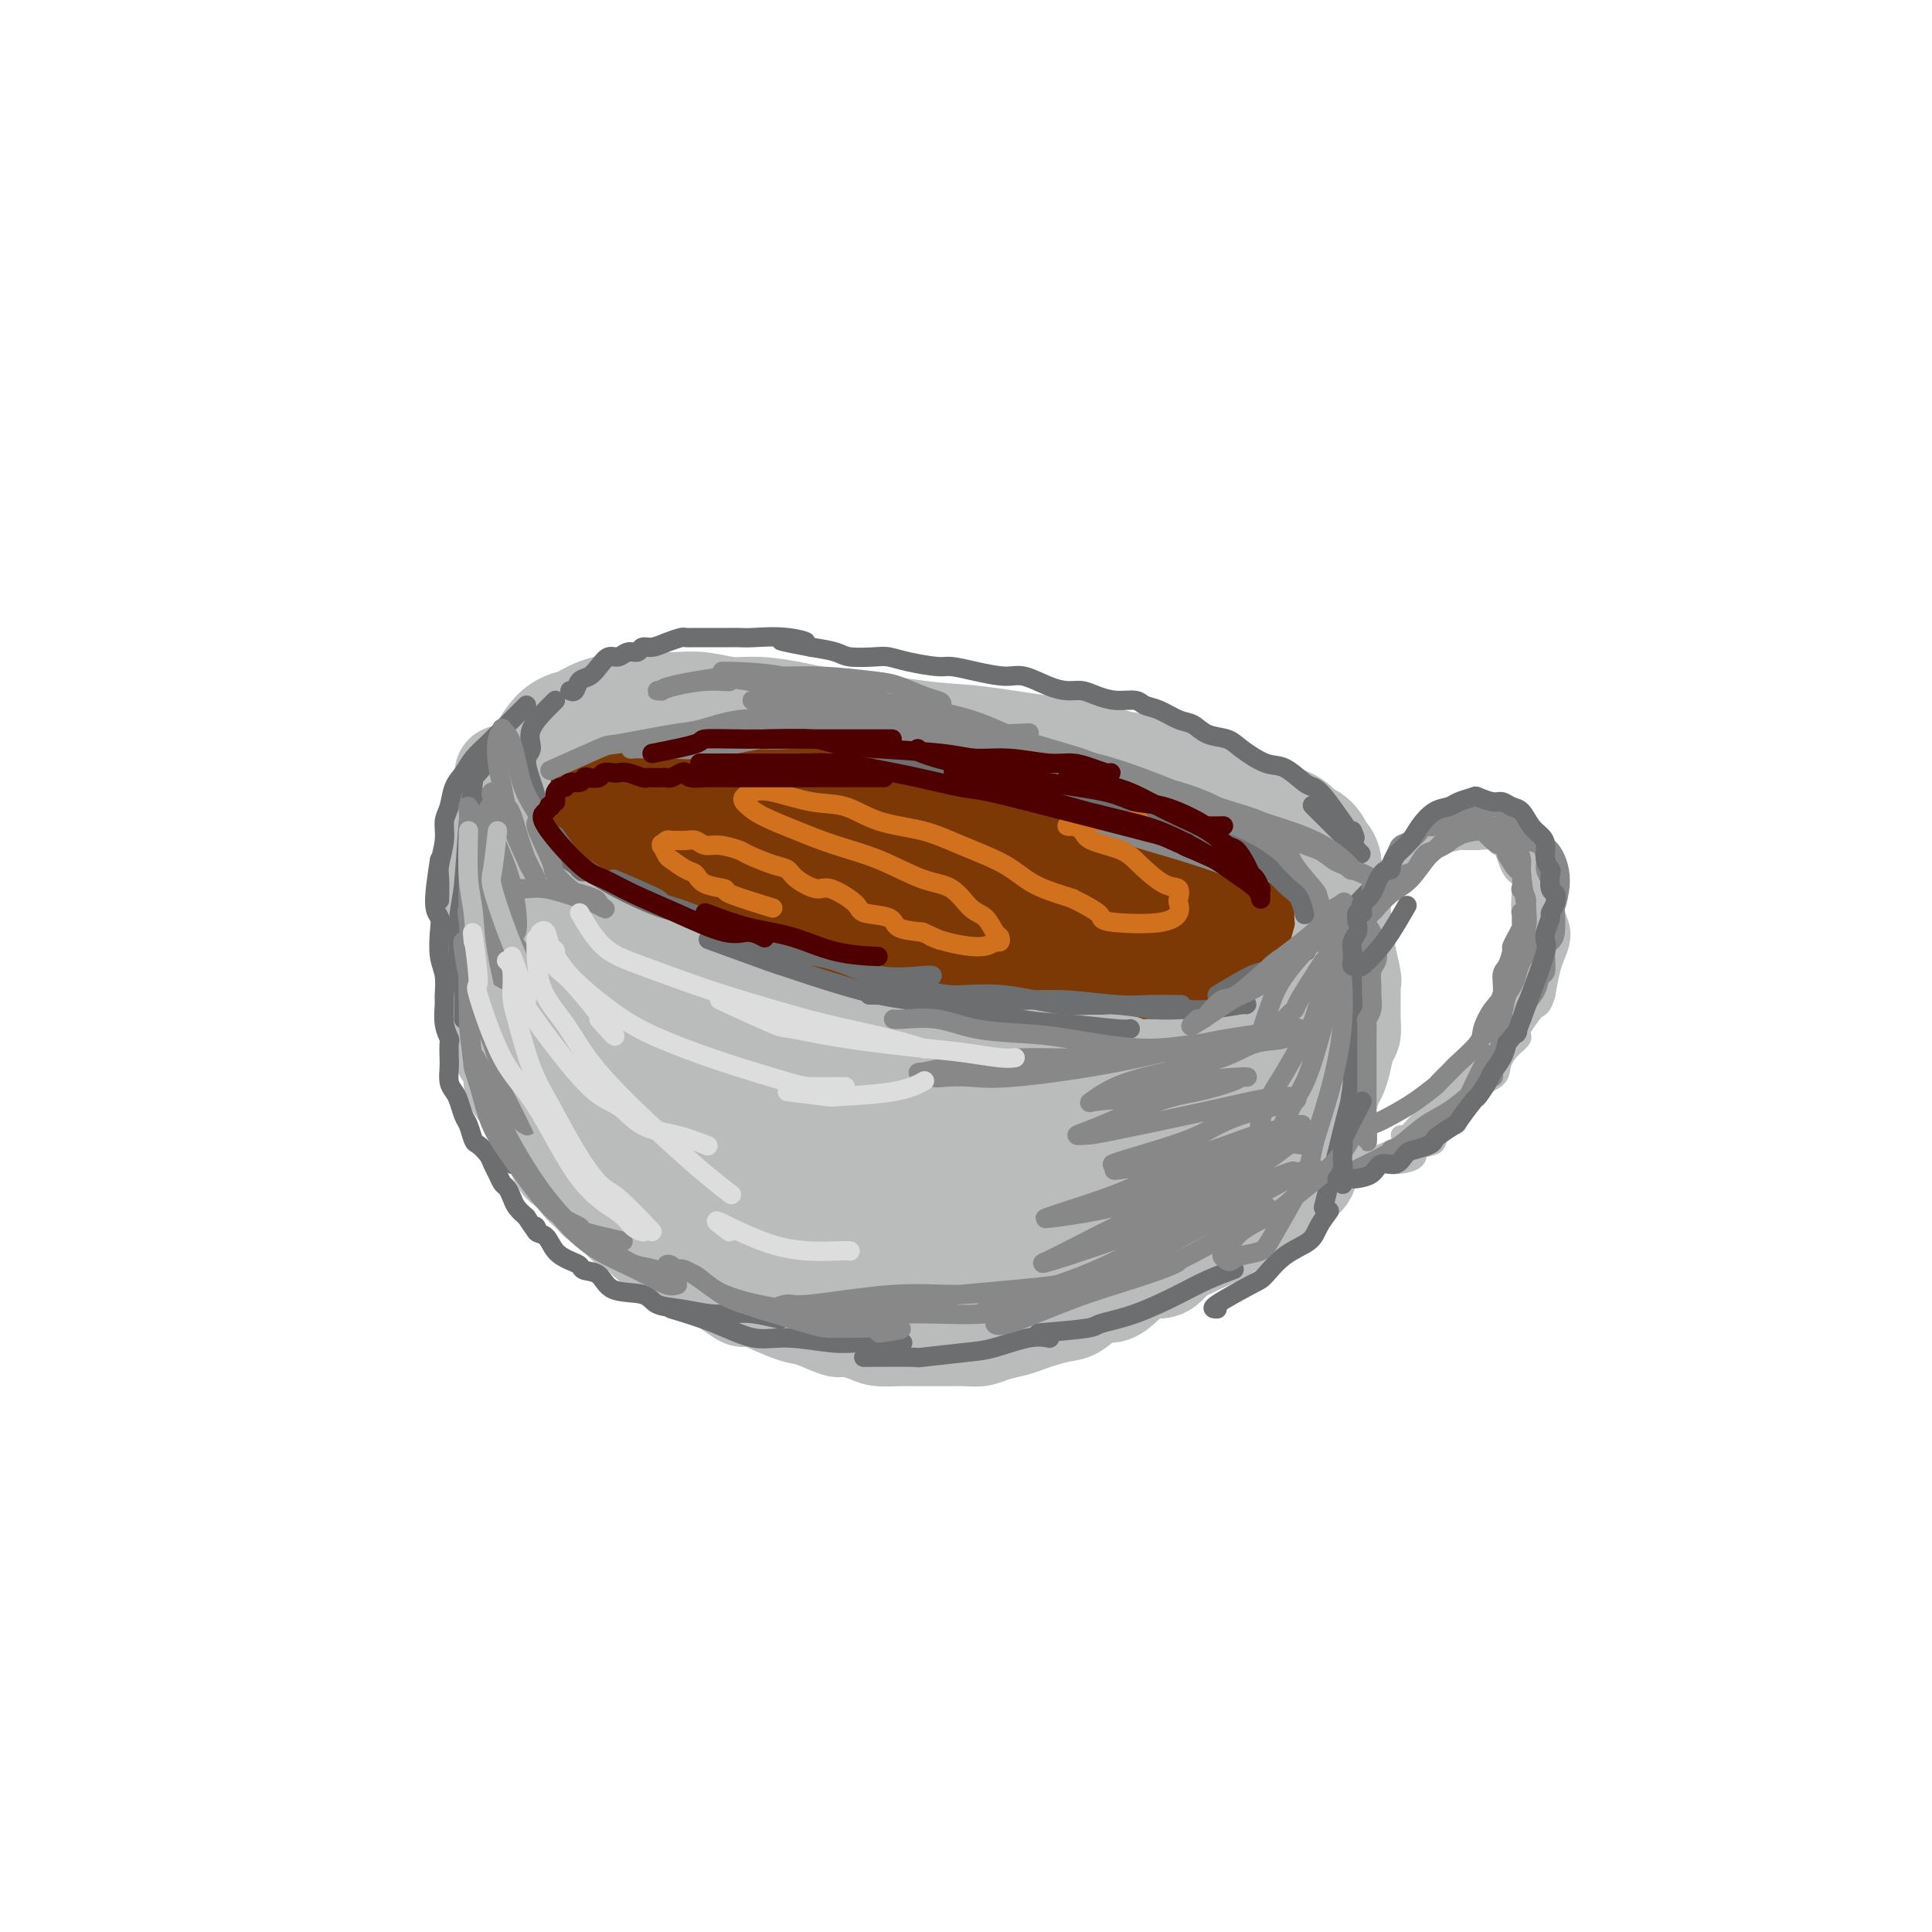 <svg viewBox='0 0 400 400' version='1.1' xmlns='http://www.w3.org/2000/svg' xmlns:xlink='http://www.w3.org/1999/xlink'><g fill='none' stroke='rgb(186,187,187)' stroke-width='28' stroke-linecap='round' stroke-linejoin='round'><path d='M122,167c1.329,0.666 2.657,1.332 1,0c-1.657,-1.332 -6.301,-4.660 -8,-6c-1.699,-1.340 -0.453,-0.690 0,-1c0.453,-0.310 0.113,-1.578 0,-2c-0.113,-0.422 0.003,0.004 0,0c-0.003,-0.004 -0.124,-0.438 0,-1c0.124,-0.562 0.492,-1.250 1,-2c0.508,-0.750 1.157,-1.560 2,-2c0.843,-0.440 1.881,-0.510 3,-1c1.119,-0.490 2.320,-1.400 4,-2c1.680,-0.600 3.838,-0.889 5,-1c1.162,-0.111 1.329,-0.045 3,0c1.671,0.045 4.845,0.068 7,0c2.155,-0.068 3.289,-0.225 5,0c1.711,0.225 3.997,0.834 6,1c2.003,0.166 3.722,-0.111 6,0c2.278,0.111 5.113,0.610 7,1c1.887,0.390 2.825,0.672 5,1c2.175,0.328 5.588,0.704 8,1c2.412,0.296 3.824,0.512 6,1c2.176,0.488 5.117,1.247 7,2c1.883,0.753 2.707,1.501 5,2c2.293,0.499 6.055,0.749 8,1c1.945,0.251 2.074,0.504 4,1c1.926,0.496 5.650,1.236 8,2c2.350,0.764 3.325,1.552 5,2c1.675,0.448 4.050,0.557 6,1c1.950,0.443 3.475,1.222 5,2'/><path d='M231,167c8.322,2.115 5.128,0.903 5,1c-0.128,0.097 2.811,1.503 5,2c2.189,0.497 3.630,0.087 6,1c2.370,0.913 5.670,3.151 7,4c1.330,0.849 0.690,0.308 1,0c0.310,-0.308 1.572,-0.384 3,0c1.428,0.384 3.024,1.227 4,2c0.976,0.773 1.333,1.475 2,2c0.667,0.525 1.643,0.873 2,1c0.357,0.127 0.094,0.034 0,0c-0.094,-0.034 -0.017,-0.009 0,0c0.017,0.009 -0.024,0.003 0,0c0.024,-0.003 0.114,-0.004 0,0c-0.114,0.004 -0.430,0.013 -1,0c-0.570,-0.013 -1.392,-0.049 -2,0c-0.608,0.049 -1.001,0.183 -2,0c-0.999,-0.183 -2.605,-0.682 -4,-1c-1.395,-0.318 -2.578,-0.455 -4,-1c-1.422,-0.545 -3.082,-1.496 -5,-2c-1.918,-0.504 -4.095,-0.559 -6,-1c-1.905,-0.441 -3.537,-1.268 -6,-2c-2.463,-0.732 -5.757,-1.370 -8,-2c-2.243,-0.630 -3.435,-1.253 -6,-2c-2.565,-0.747 -6.502,-1.617 -9,-2c-2.498,-0.383 -3.555,-0.277 -6,-1c-2.445,-0.723 -6.277,-2.274 -9,-3c-2.723,-0.726 -4.337,-0.628 -6,-1c-1.663,-0.372 -3.373,-1.213 -6,-2c-2.627,-0.787 -6.169,-1.520 -8,-2c-1.831,-0.480 -1.952,-0.709 -3,-1c-1.048,-0.291 -3.024,-0.646 -5,-1'/><path d='M170,156c-15.444,-3.740 -7.054,-1.590 -4,-1c3.054,0.590 0.771,-0.378 -3,-1c-3.771,-0.622 -9.029,-0.896 -11,-1c-1.971,-0.104 -0.656,-0.038 -1,0c-0.344,0.038 -2.347,0.046 -4,0c-1.653,-0.046 -2.958,-0.148 -4,0c-1.042,0.148 -1.823,0.546 -3,1c-1.177,0.454 -2.750,0.962 -4,1c-1.250,0.038 -2.177,-0.396 -3,0c-0.823,0.396 -1.542,1.623 -2,2c-0.458,0.377 -0.654,-0.096 -1,0c-0.346,0.096 -0.841,0.759 -1,1c-0.159,0.241 0.018,0.058 0,0c-0.018,-0.058 -0.232,0.010 0,0c0.232,-0.010 0.910,-0.096 2,0c1.090,0.096 2.590,0.374 5,0c2.410,-0.374 5.728,-1.400 8,-2c2.272,-0.600 3.499,-0.776 7,-1c3.501,-0.224 9.278,-0.498 13,-1c3.722,-0.502 5.389,-1.233 10,-1c4.611,0.233 12.167,1.428 17,2c4.833,0.572 6.942,0.520 11,1c4.058,0.480 10.066,1.493 14,2c3.934,0.507 5.793,0.507 8,1c2.207,0.493 4.761,1.479 7,2c2.239,0.521 4.164,0.576 6,1c1.836,0.424 3.585,1.217 5,2c1.415,0.783 2.496,1.557 4,2c1.504,0.443 3.430,0.555 5,1c1.570,0.445 2.785,1.222 4,2'/><path d='M255,169c5.788,1.947 4.759,1.816 5,2c0.241,0.184 1.752,0.683 3,1c1.248,0.317 2.233,0.452 3,1c0.767,0.548 1.316,1.509 2,2c0.684,0.491 1.504,0.513 2,1c0.496,0.487 0.669,1.439 1,2c0.331,0.561 0.822,0.732 1,1c0.178,0.268 0.044,0.635 0,1c-0.044,0.365 0.003,0.730 0,1c-0.003,0.270 -0.056,0.444 0,1c0.056,0.556 0.223,1.492 0,2c-0.223,0.508 -0.834,0.588 -1,1c-0.166,0.412 0.114,1.157 0,2c-0.114,0.843 -0.622,1.785 -1,2c-0.378,0.215 -0.627,-0.297 -1,0c-0.373,0.297 -0.870,1.404 -1,2c-0.130,0.596 0.109,0.682 0,1c-0.109,0.318 -0.565,0.870 -1,1c-0.435,0.130 -0.848,-0.160 -1,0c-0.152,0.160 -0.042,0.772 0,1c0.042,0.228 0.015,0.073 0,0c-0.015,-0.073 -0.019,-0.065 0,0c0.019,0.065 0.061,0.186 0,0c-0.061,-0.186 -0.227,-0.681 0,-1c0.227,-0.319 0.845,-0.464 1,-1c0.155,-0.536 -0.154,-1.463 0,-2c0.154,-0.537 0.772,-0.683 1,-1c0.228,-0.317 0.065,-0.805 0,-1c-0.065,-0.195 -0.033,-0.098 0,0'/></g>
<g fill='none' stroke='rgb(124,56,5)' stroke-width='28' stroke-linecap='round' stroke-linejoin='round'><path d='M189,202c1.863,0.098 3.727,0.196 2,0c-1.727,-0.196 -7.044,-0.685 -10,-1c-2.956,-0.315 -3.553,-0.456 -5,-1c-1.447,-0.544 -3.746,-1.493 -6,-2c-2.254,-0.507 -4.462,-0.574 -6,-1c-1.538,-0.426 -2.406,-1.212 -4,-2c-1.594,-0.788 -3.914,-1.577 -6,-2c-2.086,-0.423 -3.937,-0.481 -6,-1c-2.063,-0.519 -4.337,-1.500 -6,-2c-1.663,-0.500 -2.715,-0.518 -4,-1c-1.285,-0.482 -2.804,-1.427 -4,-2c-1.196,-0.573 -2.069,-0.773 -3,-1c-0.931,-0.227 -1.919,-0.481 -3,-1c-1.081,-0.519 -2.254,-1.304 -3,-2c-0.746,-0.696 -1.065,-1.305 -2,-2c-0.935,-0.695 -2.485,-1.478 -3,-2c-0.515,-0.522 0.005,-0.784 0,-1c-0.005,-0.216 -0.534,-0.385 -1,-1c-0.466,-0.615 -0.869,-1.675 -1,-2c-0.131,-0.325 0.010,0.085 0,0c-0.010,-0.085 -0.170,-0.667 0,-1c0.170,-0.333 0.671,-0.419 1,-1c0.329,-0.581 0.487,-1.658 1,-2c0.513,-0.342 1.380,0.051 2,0c0.620,-0.051 0.991,-0.546 2,-1c1.009,-0.454 2.654,-0.869 4,-1c1.346,-0.131 2.391,0.020 4,0c1.609,-0.020 3.782,-0.212 6,0c2.218,0.212 4.482,0.826 6,1c1.518,0.174 2.291,-0.093 4,0c1.709,0.093 4.355,0.547 7,1'/><path d='M155,171c5.131,0.257 4.458,-0.101 5,0c0.542,0.101 2.297,0.659 4,1c1.703,0.341 3.353,0.463 7,1c3.647,0.537 9.291,1.487 12,2c2.709,0.513 2.484,0.589 4,1c1.516,0.411 4.772,1.157 7,2c2.228,0.843 3.429,1.785 5,2c1.571,0.215 3.514,-0.295 5,0c1.486,0.295 2.516,1.396 4,2c1.484,0.604 3.423,0.713 5,1c1.577,0.287 2.794,0.754 4,1c1.206,0.246 2.403,0.273 4,1c1.597,0.727 3.596,2.156 5,3c1.404,0.844 2.214,1.105 3,1c0.786,-0.105 1.547,-0.576 3,0c1.453,0.576 3.596,2.201 5,3c1.404,0.799 2.068,0.774 3,1c0.932,0.226 2.133,0.705 3,1c0.867,0.295 1.399,0.407 2,1c0.601,0.593 1.270,1.665 2,2c0.730,0.335 1.520,-0.069 2,0c0.480,0.069 0.650,0.610 1,1c0.350,0.390 0.879,0.630 1,1c0.121,0.370 -0.167,0.870 0,1c0.167,0.130 0.788,-0.109 1,0c0.212,0.109 0.015,0.568 0,1c-0.015,0.432 0.151,0.837 0,1c-0.151,0.163 -0.617,0.082 -1,0c-0.383,-0.082 -0.681,-0.166 -1,0c-0.319,0.166 -0.660,0.583 -1,1'/><path d='M249,203c-0.225,1.162 -0.286,1.566 -1,2c-0.714,0.434 -2.081,0.897 -3,1c-0.919,0.103 -1.391,-0.155 -4,0c-2.609,0.155 -7.355,0.721 -9,1c-1.645,0.279 -0.190,0.269 -2,0c-1.810,-0.269 -6.885,-0.797 -10,-1c-3.115,-0.203 -4.270,-0.081 -6,0c-1.730,0.081 -4.035,0.121 -6,0c-1.965,-0.121 -3.588,-0.404 -6,-1c-2.412,-0.596 -5.611,-1.507 -7,-2c-1.389,-0.493 -0.966,-0.570 -3,-1c-2.034,-0.430 -6.523,-1.214 -9,-2c-2.477,-0.786 -2.940,-1.573 -4,-2c-1.060,-0.427 -2.715,-0.492 -4,-1c-1.285,-0.508 -2.199,-1.457 -3,-2c-0.801,-0.543 -1.487,-0.678 -2,-1c-0.513,-0.322 -0.852,-0.831 -1,-1c-0.148,-0.169 -0.103,0.000 0,0c0.103,-0.000 0.266,-0.171 1,0c0.734,0.171 2.039,0.683 3,1c0.961,0.317 1.579,0.438 4,1c2.421,0.562 6.645,1.564 9,2c2.355,0.436 2.839,0.305 5,1c2.161,0.695 5.997,2.214 9,3c3.003,0.786 5.173,0.837 7,1c1.827,0.163 3.310,0.436 6,1c2.690,0.564 6.588,1.419 9,2c2.412,0.581 3.337,0.888 5,1c1.663,0.112 4.063,0.030 6,0c1.937,-0.030 3.411,-0.009 5,0c1.589,0.009 3.295,0.004 5,0'/><path d='M243,206c3.652,-0.012 4.782,-0.042 5,0c0.218,0.042 -0.475,0.156 0,0c0.475,-0.156 2.120,-0.582 4,-1c1.880,-0.418 3.995,-0.829 5,-1c1.005,-0.171 0.899,-0.102 1,0c0.101,0.102 0.408,0.237 1,0c0.592,-0.237 1.469,-0.847 2,-1c0.531,-0.153 0.715,0.151 1,0c0.285,-0.151 0.670,-0.758 1,-1c0.330,-0.242 0.606,-0.121 1,0c0.394,0.121 0.906,0.241 1,0c0.094,-0.241 -0.231,-0.843 0,-1c0.231,-0.157 1.017,0.132 1,0c-0.017,-0.132 -0.838,-0.683 -1,-1c-0.162,-0.317 0.333,-0.399 0,-1c-0.333,-0.601 -1.496,-1.719 -2,-2c-0.504,-0.281 -0.350,0.276 -1,0c-0.650,-0.276 -2.104,-1.383 -3,-2c-0.896,-0.617 -1.235,-0.743 -2,-1c-0.765,-0.257 -1.956,-0.646 -3,-1c-1.044,-0.354 -1.942,-0.673 -3,-1c-1.058,-0.327 -2.276,-0.663 -3,-1c-0.724,-0.337 -0.953,-0.676 -2,-1c-1.047,-0.324 -2.913,-0.632 -4,-1c-1.087,-0.368 -1.396,-0.794 -2,-1c-0.604,-0.206 -1.502,-0.190 -3,-1c-1.498,-0.810 -3.598,-2.444 -5,-3c-1.402,-0.556 -2.108,-0.034 -3,0c-0.892,0.034 -1.969,-0.419 -3,-1c-1.031,-0.581 -2.015,-1.291 -3,-2'/><path d='M223,181c-7.729,-2.963 -6.051,-1.371 -6,-1c0.051,0.371 -1.524,-0.478 -3,-1c-1.476,-0.522 -2.853,-0.717 -4,-1c-1.147,-0.283 -2.064,-0.653 -3,-1c-0.936,-0.347 -1.892,-0.670 -3,-1c-1.108,-0.330 -2.367,-0.666 -4,-1c-1.633,-0.334 -3.638,-0.664 -5,-1c-1.362,-0.336 -2.079,-0.678 -3,-1c-0.921,-0.322 -2.044,-0.625 -3,-1c-0.956,-0.375 -1.744,-0.822 -3,-1c-1.256,-0.178 -2.980,-0.086 -4,0c-1.020,0.086 -1.337,0.168 -2,0c-0.663,-0.168 -1.671,-0.585 -3,-1c-1.329,-0.415 -2.978,-0.829 -4,-1c-1.022,-0.171 -1.416,-0.099 -2,0c-0.584,0.099 -1.358,0.226 -2,0c-0.642,-0.226 -1.153,-0.806 -2,-1c-0.847,-0.194 -2.032,-0.003 -3,0c-0.968,0.003 -1.721,-0.181 -3,0c-1.279,0.181 -3.085,0.729 -4,1c-0.915,0.271 -0.939,0.265 -2,0c-1.061,-0.265 -3.160,-0.790 -4,-1c-0.840,-0.210 -0.420,-0.105 0,0'/></g>
<g fill='none' stroke='rgb(186,187,187)' stroke-width='4' stroke-linecap='round' stroke-linejoin='round'><path d='M106,154c-2.557,2.454 -5.114,4.908 -6,6c-0.886,1.092 -0.102,0.823 0,1c0.102,0.177 -0.479,0.801 -1,2c-0.521,1.199 -0.982,2.974 -1,4c-0.018,1.026 0.408,1.304 1,3c0.592,1.696 1.351,4.809 2,7c0.649,2.191 1.189,3.459 2,5c0.811,1.541 1.892,3.355 3,5c1.108,1.645 2.243,3.120 3,4c0.757,0.880 1.135,1.164 2,2c0.865,0.836 2.218,2.224 3,3c0.782,0.776 0.993,0.940 1,1c0.007,0.060 -0.190,0.016 0,0c0.190,-0.016 0.769,-0.005 1,0c0.231,0.005 0.116,0.002 0,0'/></g>
<g fill='none' stroke='rgb(186,187,187)' stroke-width='20' stroke-linecap='round' stroke-linejoin='round'><path d='M104,165c-0.076,3.141 -0.153,6.282 0,8c0.153,1.718 0.535,2.013 1,3c0.465,0.987 1.011,2.667 2,4c0.989,1.333 2.420,2.321 4,4c1.580,1.679 3.309,4.051 4,5c0.691,0.949 0.346,0.474 0,0'/><path d='M108,179c-0.441,-0.728 -0.883,-1.455 0,0c0.883,1.455 3.089,5.094 4,7c0.911,1.906 0.527,2.081 2,3c1.473,0.919 4.805,2.582 7,4c2.195,1.418 3.254,2.590 6,4c2.746,1.410 7.178,3.057 10,4c2.822,0.943 4.035,1.181 6,2c1.965,0.819 4.683,2.221 7,3c2.317,0.779 4.233,0.937 5,1c0.767,0.063 0.383,0.032 0,0'/><path d='M122,192c-0.758,-0.586 -1.516,-1.171 0,0c1.516,1.171 5.308,4.100 7,5c1.692,0.900 1.286,-0.227 2,0c0.714,0.227 2.549,1.809 5,3c2.451,1.191 5.519,1.991 8,3c2.481,1.009 4.377,2.225 6,3c1.623,0.775 2.975,1.107 5,2c2.025,0.893 4.722,2.346 7,3c2.278,0.654 4.135,0.507 6,1c1.865,0.493 3.737,1.625 5,2c1.263,0.375 1.916,-0.006 3,0c1.084,0.006 2.600,0.398 5,1c2.400,0.602 5.686,1.415 8,2c2.314,0.585 3.658,0.941 5,1c1.342,0.059 2.683,-0.180 4,0c1.317,0.180 2.611,0.779 4,1c1.389,0.221 2.873,0.063 4,0c1.127,-0.063 1.895,-0.031 3,0c1.105,0.031 2.546,0.061 4,0c1.454,-0.061 2.920,-0.212 4,0c1.080,0.212 1.772,0.788 3,1c1.228,0.212 2.990,0.061 4,0c1.010,-0.061 1.266,-0.030 2,0c0.734,0.030 1.945,0.061 3,0c1.055,-0.061 1.956,-0.212 3,0c1.044,0.212 2.233,0.789 3,1c0.767,0.211 1.113,0.057 2,0c0.887,-0.057 2.316,-0.015 3,0c0.684,0.015 0.624,0.004 1,0c0.376,-0.004 1.188,-0.002 2,0'/><path d='M243,221c11.267,0.840 4.433,-0.559 2,-1c-2.433,-0.441 -0.467,0.078 1,0c1.467,-0.078 2.434,-0.753 3,-1c0.566,-0.247 0.732,-0.067 1,0c0.268,0.067 0.638,0.019 1,0c0.362,-0.019 0.714,-0.011 1,0c0.286,0.011 0.505,0.023 1,0c0.495,-0.023 1.267,-0.083 2,0c0.733,0.083 1.426,0.310 2,0c0.574,-0.310 1.030,-1.155 2,-2c0.970,-0.845 2.453,-1.689 3,-2c0.547,-0.311 0.156,-0.089 0,0c-0.156,0.089 -0.078,0.044 0,0'/><path d='M253,219c3.877,-1.698 7.754,-3.396 9,-4c1.246,-0.604 -0.139,-0.114 0,0c0.139,0.114 1.800,-0.148 3,-1c1.200,-0.852 1.937,-2.295 3,-3c1.063,-0.705 2.450,-0.672 3,-1c0.550,-0.328 0.262,-1.017 1,-2c0.738,-0.983 2.503,-2.262 3,-3c0.497,-0.738 -0.273,-0.936 0,-2c0.273,-1.064 1.590,-2.993 2,-4c0.410,-1.007 -0.086,-1.093 0,-2c0.086,-0.907 0.755,-2.635 1,-4c0.245,-1.365 0.066,-2.368 0,-3c-0.066,-0.632 -0.019,-0.895 0,-1c0.019,-0.105 0.009,-0.053 0,0'/><path d='M104,162c0.113,-1.436 0.226,-2.872 0,-1c-0.226,1.872 -0.792,7.052 -1,9c-0.208,1.948 -0.057,0.664 0,1c0.057,0.336 0.019,2.291 0,4c-0.019,1.709 -0.019,3.171 0,4c0.019,0.829 0.057,1.023 0,2c-0.057,0.977 -0.209,2.736 0,4c0.209,1.264 0.778,2.032 1,3c0.222,0.968 0.099,2.136 0,3c-0.099,0.864 -0.172,1.424 0,2c0.172,0.576 0.589,1.170 1,2c0.411,0.830 0.817,1.898 1,3c0.183,1.102 0.143,2.238 0,3c-0.143,0.762 -0.390,1.149 0,2c0.390,0.851 1.416,2.167 2,3c0.584,0.833 0.725,1.182 1,2c0.275,0.818 0.684,2.106 1,3c0.316,0.894 0.540,1.394 1,2c0.460,0.606 1.158,1.318 2,2c0.842,0.682 1.829,1.334 2,2c0.171,0.666 -0.475,1.347 0,2c0.475,0.653 2.070,1.278 3,2c0.930,0.722 1.193,1.542 2,2c0.807,0.458 2.157,0.556 3,1c0.843,0.444 1.178,1.236 2,2c0.822,0.764 2.132,1.500 3,2c0.868,0.500 1.295,0.763 2,1c0.705,0.237 1.690,0.448 3,1c1.310,0.552 2.946,1.443 4,2c1.054,0.557 1.527,0.778 2,1'/><path d='M139,233c3.487,1.683 2.706,0.889 3,1c0.294,0.111 1.663,1.126 4,2c2.337,0.874 5.643,1.607 7,2c1.357,0.393 0.765,0.448 2,1c1.235,0.552 4.297,1.602 6,2c1.703,0.398 2.049,0.144 3,0c0.951,-0.144 2.509,-0.180 4,0c1.491,0.180 2.916,0.574 4,1c1.084,0.426 1.827,0.884 3,1c1.173,0.116 2.777,-0.109 4,0c1.223,0.109 2.065,0.551 3,1c0.935,0.449 1.964,0.905 3,1c1.036,0.095 2.080,-0.171 3,0c0.920,0.171 1.717,0.778 3,1c1.283,0.222 3.052,0.060 4,0c0.948,-0.060 1.076,-0.016 2,0c0.924,0.016 2.645,0.004 4,0c1.355,-0.004 2.346,-0.001 3,0c0.654,0.001 0.972,0.000 2,0c1.028,-0.000 2.767,-0.000 4,0c1.233,0.000 1.960,-0.000 3,0c1.040,0.000 2.394,0.001 4,0c1.606,-0.001 3.464,-0.004 5,0c1.536,0.004 2.748,0.015 4,0c1.252,-0.015 2.542,-0.056 4,0c1.458,0.056 3.085,0.207 5,0c1.915,-0.207 4.119,-0.774 5,-1c0.881,-0.226 0.441,-0.113 0,0'/><path d='M276,216c0.599,-1.328 1.198,-2.657 0,-1c-1.198,1.657 -4.192,6.299 -5,8c-0.808,1.701 0.572,0.460 0,1c-0.572,0.540 -3.096,2.859 -4,4c-0.904,1.141 -0.189,1.102 -1,2c-0.811,0.898 -3.148,2.734 -4,4c-0.852,1.266 -0.219,1.963 -1,3c-0.781,1.037 -2.976,2.413 -4,3c-1.024,0.587 -0.877,0.385 -2,1c-1.123,0.615 -3.518,2.049 -5,3c-1.482,0.951 -2.052,1.421 -3,2c-0.948,0.579 -2.273,1.267 -4,2c-1.727,0.733 -3.855,1.510 -6,2c-2.145,0.490 -4.306,0.691 -6,1c-1.694,0.309 -2.922,0.726 -5,1c-2.078,0.274 -5.008,0.406 -7,1c-1.992,0.594 -3.047,1.652 -5,2c-1.953,0.348 -4.803,-0.012 -6,0c-1.197,0.012 -0.740,0.395 -2,1c-1.260,0.605 -4.237,1.430 -6,2c-1.763,0.570 -2.310,0.885 -3,1c-0.690,0.115 -1.521,0.032 -3,0c-1.479,-0.032 -3.606,-0.011 -5,0c-1.394,0.011 -2.054,0.014 -3,0c-0.946,-0.014 -2.178,-0.045 -3,0c-0.822,0.045 -1.234,0.167 -2,0c-0.766,-0.167 -1.886,-0.622 -3,-1c-1.114,-0.378 -2.223,-0.679 -3,-1c-0.777,-0.321 -1.222,-0.663 -2,-1c-0.778,-0.337 -1.889,-0.668 -3,-1'/><path d='M170,255c-4.582,-0.543 -2.536,0.100 -2,0c0.536,-0.100 -0.437,-0.944 -2,-2c-1.563,-1.056 -3.717,-2.326 -5,-3c-1.283,-0.674 -1.695,-0.754 -2,-1c-0.305,-0.246 -0.504,-0.658 -1,-1c-0.496,-0.342 -1.288,-0.615 -2,-1c-0.712,-0.385 -1.344,-0.881 -2,-1c-0.656,-0.119 -1.335,0.138 -2,0c-0.665,-0.138 -1.317,-0.670 -2,-1c-0.683,-0.330 -1.397,-0.457 -2,-1c-0.603,-0.543 -1.096,-1.503 -2,-2c-0.904,-0.497 -2.219,-0.530 -3,-1c-0.781,-0.470 -1.028,-1.375 -2,-2c-0.972,-0.625 -2.668,-0.969 -4,-2c-1.332,-1.031 -2.300,-2.748 -3,-4c-0.700,-1.252 -1.132,-2.037 -2,-3c-0.868,-0.963 -2.173,-2.104 -3,-3c-0.827,-0.896 -1.176,-1.548 -2,-3c-0.824,-1.452 -2.122,-3.703 -3,-5c-0.878,-1.297 -1.334,-1.640 -2,-3c-0.666,-1.360 -1.541,-3.736 -2,-5c-0.459,-1.264 -0.500,-1.417 -1,-2c-0.500,-0.583 -1.458,-1.595 -2,-3c-0.542,-1.405 -0.667,-3.203 -1,-4c-0.333,-0.797 -0.874,-0.592 -1,-1c-0.126,-0.408 0.162,-1.428 0,-2c-0.162,-0.572 -0.776,-0.695 -1,-1c-0.224,-0.305 -0.060,-0.793 0,-1c0.060,-0.207 0.016,-0.133 0,0c-0.016,0.133 -0.005,0.324 0,1c0.005,0.676 0.002,1.838 0,3'/><path d='M114,201c-3.622,-5.446 -1.176,-1.062 0,1c1.176,2.062 1.084,1.800 1,4c-0.084,2.200 -0.160,6.861 0,9c0.160,2.139 0.555,1.756 1,2c0.445,0.244 0.941,1.117 1,2c0.059,0.883 -0.318,1.777 0,3c0.318,1.223 1.332,2.774 2,4c0.668,1.226 0.989,2.127 1,3c0.011,0.873 -0.288,1.718 0,3c0.288,1.282 1.165,3.000 2,4c0.835,1.000 1.629,1.283 2,2c0.371,0.717 0.320,1.867 1,3c0.680,1.133 2.093,2.248 3,3c0.907,0.752 1.309,1.141 2,2c0.691,0.859 1.670,2.188 3,3c1.330,0.812 3.011,1.106 4,2c0.989,0.894 1.287,2.389 2,3c0.713,0.611 1.839,0.340 3,1c1.161,0.660 2.355,2.253 4,3c1.645,0.747 3.741,0.648 5,1c1.259,0.352 1.681,1.156 3,2c1.319,0.844 3.535,1.728 5,2c1.465,0.272 2.180,-0.067 3,0c0.820,0.067 1.747,0.539 3,1c1.253,0.461 2.832,0.909 4,1c1.168,0.091 1.924,-0.175 4,0c2.076,0.175 5.474,0.790 7,1c1.526,0.210 1.182,0.015 3,0c1.818,-0.015 5.797,0.150 8,0c2.203,-0.150 2.629,-0.614 4,-1c1.371,-0.386 3.685,-0.693 6,-1'/><path d='M201,264c5.785,-0.297 4.246,-0.541 5,-1c0.754,-0.459 3.799,-1.135 6,-2c2.201,-0.865 3.557,-1.919 6,-3c2.443,-1.081 5.974,-2.188 8,-3c2.026,-0.812 2.549,-1.330 4,-2c1.451,-0.670 3.830,-1.493 5,-2c1.170,-0.507 1.130,-0.698 2,-1c0.870,-0.302 2.649,-0.717 4,-1c1.351,-0.283 2.273,-0.435 3,-1c0.727,-0.565 1.258,-1.541 2,-2c0.742,-0.459 1.694,-0.399 3,-1c1.306,-0.601 2.964,-1.861 4,-3c1.036,-1.139 1.448,-2.155 2,-3c0.552,-0.845 1.244,-1.519 2,-2c0.756,-0.481 1.576,-0.769 2,-1c0.424,-0.231 0.453,-0.405 1,-1c0.547,-0.595 1.611,-1.609 2,-2c0.389,-0.391 0.104,-0.157 0,0c-0.104,0.157 -0.028,0.239 0,0c0.028,-0.239 0.008,-0.797 0,-1c-0.008,-0.203 -0.006,-0.050 0,0c0.006,0.050 0.014,-0.001 0,0c-0.014,0.001 -0.050,0.056 0,0c0.050,-0.056 0.185,-0.222 0,0c-0.185,0.222 -0.690,0.833 -1,1c-0.310,0.167 -0.425,-0.109 -1,0c-0.575,0.109 -1.610,0.604 -3,1c-1.390,0.396 -3.136,0.694 -5,1c-1.864,0.306 -3.848,0.621 -7,1c-3.152,0.379 -7.472,0.823 -11,1c-3.528,0.177 -6.264,0.089 -9,0'/><path d='M225,237c-8.220,1.028 -10.270,1.598 -12,2c-1.730,0.402 -3.140,0.636 -9,1c-5.860,0.364 -16.169,0.856 -21,1c-4.831,0.144 -4.184,-0.061 -5,0c-0.816,0.061 -3.096,0.389 -5,0c-1.904,-0.389 -3.431,-1.493 -6,-3c-2.569,-1.507 -6.179,-3.415 -9,-5c-2.821,-1.585 -4.853,-2.846 -7,-5c-2.147,-2.154 -4.409,-5.199 -6,-7c-1.591,-1.801 -2.510,-2.356 -4,-4c-1.490,-1.644 -3.551,-4.377 -5,-6c-1.449,-1.623 -2.286,-2.136 -3,-3c-0.714,-0.864 -1.304,-2.078 -2,-3c-0.696,-0.922 -1.497,-1.553 -2,-2c-0.503,-0.447 -0.708,-0.712 -1,-1c-0.292,-0.288 -0.670,-0.599 -1,-1c-0.330,-0.401 -0.610,-0.891 -1,-1c-0.390,-0.109 -0.888,0.163 -1,0c-0.112,-0.163 0.163,-0.762 0,-1c-0.163,-0.238 -0.764,-0.116 -1,0c-0.236,0.116 -0.106,0.227 0,0c0.106,-0.227 0.187,-0.793 0,-1c-0.187,-0.207 -0.643,-0.055 -1,0c-0.357,0.055 -0.617,0.014 -1,0c-0.383,-0.014 -0.891,-0.001 -1,0c-0.109,0.001 0.181,-0.011 0,0c-0.181,0.011 -0.832,0.044 -1,0c-0.168,-0.044 0.147,-0.166 0,0c-0.147,0.166 -0.756,0.619 -1,1c-0.244,0.381 -0.122,0.691 0,1'/><path d='M119,200c-1.106,0.314 -0.871,0.599 -1,1c-0.129,0.401 -0.623,0.920 -1,1c-0.377,0.080 -0.637,-0.278 -1,0c-0.363,0.278 -0.828,1.192 -1,2c-0.172,0.808 -0.050,1.511 0,2c0.050,0.489 0.027,0.764 0,1c-0.027,0.236 -0.060,0.432 0,1c0.060,0.568 0.212,1.507 0,2c-0.212,0.493 -0.790,0.540 -1,1c-0.210,0.460 -0.053,1.335 0,2c0.053,0.665 0.000,1.122 0,2c-0.000,0.878 0.052,2.178 0,3c-0.052,0.822 -0.207,1.165 0,2c0.207,0.835 0.775,2.162 1,3c0.225,0.838 0.105,1.187 0,2c-0.105,0.813 -0.196,2.091 0,3c0.196,0.909 0.680,1.450 1,2c0.320,0.550 0.475,1.110 1,2c0.525,0.890 1.421,2.109 2,3c0.579,0.891 0.843,1.454 1,2c0.157,0.546 0.207,1.074 1,2c0.793,0.926 2.328,2.251 3,3c0.672,0.749 0.481,0.921 1,2c0.519,1.079 1.746,3.064 3,4c1.254,0.936 2.534,0.822 4,2c1.466,1.178 3.119,3.647 4,5c0.881,1.353 0.990,1.589 2,2c1.010,0.411 2.920,0.997 4,2c1.080,1.003 1.329,2.424 2,3c0.671,0.576 1.763,0.307 3,1c1.237,0.693 2.618,2.346 4,4'/><path d='M151,267c4.157,3.152 3.051,1.532 3,1c-0.051,-0.532 0.953,0.025 3,1c2.047,0.975 5.136,2.369 7,3c1.864,0.631 2.504,0.498 4,1c1.496,0.502 3.850,1.637 5,2c1.150,0.363 1.097,-0.046 2,0c0.903,0.046 2.763,0.548 4,1c1.237,0.452 1.852,0.853 3,1c1.148,0.147 2.828,0.039 4,0c1.172,-0.039 1.836,-0.010 3,0c1.164,0.010 2.828,-0.000 4,0c1.172,0.000 1.854,0.011 3,0c1.146,-0.011 2.757,-0.045 4,0c1.243,0.045 2.116,0.167 3,0c0.884,-0.167 1.777,-0.623 3,-1c1.223,-0.377 2.777,-0.676 4,-1c1.223,-0.324 2.116,-0.673 3,-1c0.884,-0.327 1.758,-0.632 3,-1c1.242,-0.368 2.850,-0.798 4,-1c1.150,-0.202 1.841,-0.176 3,-1c1.159,-0.824 2.785,-2.498 4,-3c1.215,-0.502 2.020,0.167 3,0c0.980,-0.167 2.135,-1.171 3,-2c0.865,-0.829 1.439,-1.483 2,-2c0.561,-0.517 1.109,-0.898 2,-1c0.891,-0.102 2.126,0.075 3,0c0.874,-0.075 1.389,-0.402 2,-1c0.611,-0.598 1.318,-1.469 2,-2c0.682,-0.531 1.338,-0.723 2,-1c0.662,-0.277 1.331,-0.638 2,-1'/><path d='M248,258c7.821,-3.377 4.873,-2.320 4,-2c-0.873,0.320 0.328,-0.098 2,-1c1.672,-0.902 3.814,-2.287 5,-3c1.186,-0.713 1.416,-0.755 2,-1c0.584,-0.245 1.521,-0.695 2,-1c0.479,-0.305 0.501,-0.466 1,-1c0.499,-0.534 1.477,-1.441 2,-2c0.523,-0.559 0.593,-0.768 1,-1c0.407,-0.232 1.152,-0.486 2,-1c0.848,-0.514 1.799,-1.289 2,-2c0.201,-0.711 -0.349,-1.360 0,-2c0.349,-0.640 1.596,-1.272 2,-2c0.404,-0.728 -0.035,-1.553 0,-2c0.035,-0.447 0.545,-0.515 1,-1c0.455,-0.485 0.854,-1.388 1,-2c0.146,-0.612 0.037,-0.933 0,-1c-0.037,-0.067 -0.002,0.122 0,0c0.002,-0.122 -0.028,-0.554 0,-1c0.028,-0.446 0.115,-0.905 0,-1c-0.115,-0.095 -0.431,0.174 -1,0c-0.569,-0.174 -1.390,-0.790 -2,-1c-0.610,-0.210 -1.008,-0.015 -2,0c-0.992,0.015 -2.577,-0.152 -4,0c-1.423,0.152 -2.685,0.622 -4,1c-1.315,0.378 -2.682,0.665 -5,1c-2.318,0.335 -5.588,0.720 -8,1c-2.412,0.280 -3.966,0.457 -6,1c-2.034,0.543 -4.548,1.454 -7,2c-2.452,0.546 -4.844,0.727 -7,1c-2.156,0.273 -4.078,0.636 -6,1'/><path d='M223,238c-9.237,1.453 -7.829,1.085 -8,1c-0.171,-0.085 -1.920,0.114 -6,0c-4.080,-0.114 -10.490,-0.541 -14,-1c-3.510,-0.459 -4.122,-0.949 -6,-1c-1.878,-0.051 -5.024,0.338 -7,0c-1.976,-0.338 -2.781,-1.402 -4,-2c-1.219,-0.598 -2.852,-0.730 -5,-2c-2.148,-1.270 -4.812,-3.679 -7,-5c-2.188,-1.321 -3.899,-1.554 -5,-2c-1.101,-0.446 -1.590,-1.104 -3,-2c-1.410,-0.896 -3.741,-2.030 -5,-3c-1.259,-0.970 -1.446,-1.777 -2,-2c-0.554,-0.223 -1.476,0.137 -2,0c-0.524,-0.137 -0.651,-0.773 -1,-1c-0.349,-0.227 -0.920,-0.046 -1,0c-0.080,0.046 0.332,-0.045 1,0c0.668,0.045 1.591,0.225 4,1c2.409,0.775 6.303,2.144 9,3c2.697,0.856 4.198,1.199 7,2c2.802,0.801 6.905,2.059 10,3c3.095,0.941 5.184,1.566 8,2c2.816,0.434 6.360,0.677 9,1c2.640,0.323 4.375,0.728 6,1c1.625,0.272 3.141,0.413 6,0c2.859,-0.413 7.061,-1.378 10,-2c2.939,-0.622 4.614,-0.899 6,-1c1.386,-0.101 2.482,-0.024 4,0c1.518,0.024 3.458,-0.004 5,0c1.542,0.004 2.684,0.039 4,0c1.316,-0.039 2.804,-0.154 4,0c1.196,0.154 2.098,0.577 3,1'/><path d='M243,229c6.859,-0.127 3.007,0.554 2,1c-1.007,0.446 0.829,0.655 2,1c1.171,0.345 1.675,0.824 2,1c0.325,0.176 0.472,0.047 1,0c0.528,-0.047 1.437,-0.013 2,0c0.563,0.013 0.780,0.003 1,0c0.220,-0.003 0.444,-0.001 1,0c0.556,0.001 1.443,0.001 2,0c0.557,-0.001 0.783,-0.004 1,0c0.217,0.004 0.424,0.015 1,0c0.576,-0.015 1.521,-0.056 2,0c0.479,0.056 0.491,0.208 1,0c0.509,-0.208 1.515,-0.777 2,-1c0.485,-0.223 0.449,-0.101 1,0c0.551,0.101 1.691,0.179 2,0c0.309,-0.179 -0.211,-0.616 0,-1c0.211,-0.384 1.153,-0.716 2,-1c0.847,-0.284 1.598,-0.519 2,-1c0.402,-0.481 0.454,-1.206 1,-2c0.546,-0.794 1.584,-1.655 2,-2c0.416,-0.345 0.208,-0.172 0,0'/><path d='M278,193c0.846,3.747 1.692,7.494 2,9c0.308,1.506 0.080,0.772 0,1c-0.080,0.228 -0.010,1.418 0,3c0.010,1.582 -0.039,3.554 0,5c0.039,1.446 0.165,2.364 0,3c-0.165,0.636 -0.622,0.990 -1,2c-0.378,1.010 -0.678,2.678 -1,4c-0.322,1.322 -0.668,2.299 -1,3c-0.332,0.701 -0.652,1.127 -1,2c-0.348,0.873 -0.726,2.192 -1,3c-0.274,0.808 -0.443,1.103 -1,2c-0.557,0.897 -1.500,2.395 -2,3c-0.500,0.605 -0.557,0.318 -1,1c-0.443,0.682 -1.272,2.333 -2,3c-0.728,0.667 -1.354,0.352 -2,1c-0.646,0.648 -1.312,2.260 -2,3c-0.688,0.740 -1.398,0.607 -2,1c-0.602,0.393 -1.095,1.313 -2,2c-0.905,0.687 -2.222,1.143 -3,2c-0.778,0.857 -1.018,2.117 -2,3c-0.982,0.883 -2.706,1.390 -4,2c-1.294,0.610 -2.159,1.323 -3,2c-0.841,0.677 -1.657,1.319 -3,2c-1.343,0.681 -3.212,1.402 -5,2c-1.788,0.598 -3.496,1.072 -5,2c-1.504,0.928 -2.805,2.311 -5,3c-2.195,0.689 -5.283,0.686 -7,1c-1.717,0.314 -2.062,0.947 -4,1c-1.938,0.053 -5.469,-0.473 -9,-1'/><path d='M211,263c-4.726,-0.571 -6.542,-2.500 -8,-4c-1.458,-1.500 -2.560,-2.571 -3,-3c-0.440,-0.429 -0.220,-0.214 0,0'/><path d='M104,170c-1.298,3.776 -2.596,7.552 -3,9c-0.404,1.448 0.087,0.569 0,1c-0.087,0.431 -0.753,2.171 -1,3c-0.247,0.829 -0.077,0.747 0,2c0.077,1.253 0.059,3.843 0,6c-0.059,2.157 -0.160,3.882 0,5c0.160,1.118 0.582,1.629 1,3c0.418,1.371 0.832,3.602 1,5c0.168,1.398 0.092,1.963 0,3c-0.092,1.037 -0.198,2.546 0,4c0.198,1.454 0.700,2.853 1,4c0.300,1.147 0.399,2.040 1,3c0.601,0.960 1.705,1.985 2,3c0.295,1.015 -0.220,2.020 0,3c0.220,0.980 1.175,1.937 2,3c0.825,1.063 1.519,2.233 2,3c0.481,0.767 0.748,1.131 1,2c0.252,0.869 0.490,2.243 1,3c0.510,0.757 1.291,0.898 2,2c0.709,1.102 1.345,3.164 2,4c0.655,0.836 1.330,0.447 2,1c0.670,0.553 1.334,2.049 2,3c0.666,0.951 1.332,1.358 2,2c0.668,0.642 1.338,1.519 2,2c0.662,0.481 1.315,0.565 2,1c0.685,0.435 1.400,1.220 2,2c0.600,0.780 1.085,1.556 2,2c0.915,0.444 2.262,0.555 3,1c0.738,0.445 0.869,1.222 1,2'/><path d='M134,257c3.413,2.917 2.945,2.210 3,2c0.055,-0.210 0.634,0.076 2,1c1.366,0.924 3.521,2.484 5,3c1.479,0.516 2.282,-0.012 3,0c0.718,0.012 1.350,0.563 2,1c0.650,0.437 1.317,0.758 2,1c0.683,0.242 1.380,0.405 3,1c1.620,0.595 4.161,1.624 6,2c1.839,0.376 2.976,0.101 5,0c2.024,-0.101 4.934,-0.027 8,0c3.066,0.027 6.287,0.007 8,0c1.713,-0.007 1.918,-0.002 2,0c0.082,0.002 0.041,0.001 0,0'/></g>
<g fill='none' stroke='rgb(109,110,112)' stroke-width='4' stroke-linecap='round' stroke-linejoin='round'><path d='M115,145c-2.159,2.128 -4.318,4.255 -5,6c-0.682,1.745 0.112,3.107 0,4c-0.112,0.893 -1.130,1.318 -1,3c0.130,1.682 1.408,4.623 2,7c0.592,2.377 0.498,4.192 1,6c0.502,1.808 1.598,3.608 3,5c1.402,1.392 3.108,2.375 4,3c0.892,0.625 0.969,0.893 1,1c0.031,0.107 0.015,0.054 0,0'/><path d='M115,173c2.037,2.973 4.074,5.945 5,7c0.926,1.055 0.743,0.192 1,0c0.257,-0.192 0.956,0.288 2,1c1.044,0.712 2.435,1.655 5,3c2.565,1.345 6.306,3.093 9,4c2.694,0.907 4.341,0.973 5,1c0.659,0.027 0.329,0.013 0,0'/><path d='M127,182c3.821,1.614 7.643,3.227 9,4c1.357,0.773 0.250,0.705 1,1c0.750,0.295 3.357,0.952 6,2c2.643,1.048 5.321,2.487 9,4c3.679,1.513 8.359,3.099 12,4c3.641,0.901 6.244,1.117 9,2c2.756,0.883 5.667,2.433 9,3c3.333,0.567 7.090,0.153 9,0c1.910,-0.153 1.974,-0.044 2,0c0.026,0.044 0.013,0.022 0,0'/><path d='M148,195c-1.178,-0.431 -2.357,-0.862 0,0c2.357,0.862 8.249,3.016 11,4c2.751,0.984 2.362,0.796 3,1c0.638,0.204 2.304,0.800 6,2c3.696,1.200 9.424,3.005 14,4c4.576,0.995 8.000,1.181 13,2c5.000,0.819 11.574,2.272 16,3c4.426,0.728 6.702,0.731 10,1c3.298,0.269 7.619,0.803 10,1c2.381,0.197 2.823,0.056 3,0c0.177,-0.056 0.088,-0.028 0,0'/><path d='M180,206c3.729,0.033 7.459,0.065 10,0c2.541,-0.065 3.895,-0.228 7,0c3.105,0.228 7.961,0.846 12,1c4.039,0.154 7.262,-0.155 11,0c3.738,0.155 7.992,0.773 11,1c3.008,0.227 4.771,0.061 7,0c2.229,-0.061 4.922,-0.017 6,0c1.078,0.017 0.539,0.009 0,0'/><path d='M182,202c3.770,1.138 7.540,2.276 10,3c2.460,0.724 3.608,1.035 6,1c2.392,-0.035 6.026,-0.416 10,0c3.974,0.416 8.289,1.629 12,2c3.711,0.371 6.820,-0.101 10,0c3.180,0.101 6.432,0.773 9,1c2.568,0.227 4.453,0.008 6,0c1.547,-0.008 2.755,0.194 5,0c2.245,-0.194 5.528,-0.783 7,-1c1.472,-0.217 1.135,-0.062 1,0c-0.135,0.062 -0.067,0.031 0,0'/><path d='M252,206c2.633,-1.594 5.267,-3.187 7,-4c1.733,-0.813 2.567,-0.845 3,-1c0.433,-0.155 0.467,-0.433 1,-1c0.533,-0.567 1.567,-1.422 3,-2c1.433,-0.578 3.267,-0.879 4,-1c0.733,-0.121 0.367,-0.060 0,0'/><path d='M267,199c2.947,-2.494 5.893,-4.987 7,-6c1.107,-1.013 0.374,-0.545 1,-1c0.626,-0.455 2.611,-1.833 4,-3c1.389,-1.167 2.182,-2.122 3,-3c0.818,-0.878 1.662,-1.679 2,-2c0.338,-0.321 0.169,-0.160 0,0'/><path d='M281,176c0.665,0.665 1.330,1.330 0,0c-1.330,-1.330 -4.656,-4.656 -6,-6c-1.344,-1.344 -0.708,-0.708 -1,-1c-0.292,-0.292 -1.512,-1.512 -2,-2c-0.488,-0.488 -0.244,-0.244 0,0'/><path d='M280,172c0.484,1.126 0.969,2.252 0,1c-0.969,-1.252 -3.391,-4.883 -5,-7c-1.609,-2.117 -2.406,-2.720 -3,-3c-0.594,-0.280 -0.986,-0.236 -2,-1c-1.014,-0.764 -2.648,-2.336 -4,-3c-1.352,-0.664 -2.420,-0.420 -4,-1c-1.580,-0.580 -3.671,-1.986 -5,-3c-1.329,-1.014 -1.895,-1.638 -3,-2c-1.105,-0.362 -2.747,-0.464 -4,-1c-1.253,-0.536 -2.116,-1.507 -3,-2c-0.884,-0.493 -1.790,-0.510 -3,-1c-1.210,-0.490 -2.726,-1.455 -4,-2c-1.274,-0.545 -2.308,-0.672 -3,-1c-0.692,-0.328 -1.041,-0.858 -2,-1c-0.959,-0.142 -2.527,0.104 -4,0c-1.473,-0.104 -2.852,-0.557 -4,-1c-1.148,-0.443 -2.065,-0.874 -3,-1c-0.935,-0.126 -1.886,0.055 -3,0c-1.114,-0.055 -2.389,-0.344 -4,-1c-1.611,-0.656 -3.559,-1.678 -5,-2c-1.441,-0.322 -2.377,0.054 -4,0c-1.623,-0.054 -3.933,-0.540 -6,-1c-2.067,-0.460 -3.892,-0.894 -5,-1c-1.108,-0.106 -1.501,0.116 -3,0c-1.499,-0.116 -4.104,-0.570 -6,-1c-1.896,-0.430 -3.083,-0.836 -4,-1c-0.917,-0.164 -1.565,-0.085 -3,0c-1.435,0.085 -3.655,0.177 -5,0c-1.345,-0.177 -1.813,-0.622 -3,-1c-1.187,-0.378 -3.094,-0.689 -5,-1'/><path d='M168,134c-11.512,-2.177 -4.292,-1.119 -2,-1c2.292,0.119 -0.345,-0.700 -3,-1c-2.655,-0.300 -5.329,-0.080 -7,0c-1.671,0.080 -2.338,0.021 -3,0c-0.662,-0.021 -1.319,-0.006 -2,0c-0.681,0.006 -1.385,0.001 -2,0c-0.615,-0.001 -1.140,0.002 -2,0c-0.860,-0.002 -2.054,-0.011 -3,0c-0.946,0.011 -1.644,0.040 -2,0c-0.356,-0.040 -0.371,-0.150 -1,0c-0.629,0.150 -1.873,0.561 -3,1c-1.127,0.439 -2.136,0.906 -3,1c-0.864,0.094 -1.582,-0.187 -2,0c-0.418,0.187 -0.535,0.840 -1,1c-0.465,0.160 -1.279,-0.174 -2,0c-0.721,0.174 -1.349,0.857 -2,1c-0.651,0.143 -1.326,-0.256 -2,0c-0.674,0.256 -1.347,1.165 -2,2c-0.653,0.835 -1.285,1.597 -2,2c-0.715,0.403 -1.511,0.448 -2,1c-0.489,0.552 -0.670,1.610 -1,2c-0.330,0.390 -0.809,0.111 -1,0c-0.191,-0.111 -0.096,-0.056 0,0'/><path d='M109,146c-2.968,2.970 -5.936,5.940 -7,7c-1.064,1.060 -0.225,0.211 0,0c0.225,-0.211 -0.163,0.215 -1,1c-0.837,0.785 -2.123,1.928 -3,3c-0.877,1.072 -1.344,2.074 -2,3c-0.656,0.926 -1.500,1.778 -2,3c-0.500,1.222 -0.656,2.814 -1,4c-0.344,1.186 -0.877,1.965 -1,3c-0.123,1.035 0.163,2.326 0,4c-0.163,1.674 -0.776,3.730 -1,5c-0.224,1.270 -0.060,1.753 0,3c0.060,1.247 0.016,3.259 0,4c-0.016,0.741 -0.005,0.212 0,0c0.005,-0.212 0.002,-0.106 0,0'/><path d='M91,178c-0.534,3.521 -1.067,7.042 -1,9c0.067,1.958 0.736,2.353 1,3c0.264,0.647 0.124,1.547 0,3c-0.124,1.453 -0.230,3.459 0,5c0.230,1.541 0.798,2.616 1,4c0.202,1.384 0.040,3.076 0,4c-0.040,0.924 0.042,1.081 0,2c-0.042,0.919 -0.207,2.601 0,4c0.207,1.399 0.787,2.514 1,3c0.213,0.486 0.060,0.343 0,1c-0.060,0.657 -0.027,2.114 0,3c0.027,0.886 0.049,1.200 0,2c-0.049,0.800 -0.168,2.086 0,3c0.168,0.914 0.623,1.457 1,2c0.377,0.543 0.677,1.086 1,2c0.323,0.914 0.668,2.198 1,3c0.332,0.802 0.652,1.121 1,2c0.348,0.879 0.723,2.318 1,3c0.277,0.682 0.455,0.606 1,1c0.545,0.394 1.455,1.256 2,2c0.545,0.744 0.724,1.368 1,2c0.276,0.632 0.651,1.271 1,2c0.349,0.729 0.674,1.546 1,2c0.326,0.454 0.654,0.544 1,1c0.346,0.456 0.708,1.277 1,2c0.292,0.723 0.512,1.350 1,2c0.488,0.650 1.244,1.325 2,2'/><path d='M109,252c2.955,4.729 2.342,2.552 2,2c-0.342,-0.552 -0.414,0.520 0,1c0.414,0.480 1.313,0.367 2,1c0.687,0.633 1.160,2.013 2,3c0.840,0.987 2.045,1.582 3,2c0.955,0.418 1.660,0.660 2,1c0.340,0.340 0.315,0.777 1,1c0.685,0.223 2.078,0.230 3,1c0.922,0.770 1.372,2.301 3,3c1.628,0.699 4.435,0.566 6,1c1.565,0.434 1.890,1.436 3,2c1.110,0.564 3.006,0.691 5,1c1.994,0.309 4.087,0.801 6,1c1.913,0.199 3.647,0.105 5,0c1.353,-0.105 2.326,-0.221 4,0c1.674,0.221 4.050,0.777 5,1c0.950,0.223 0.475,0.111 0,0'/><path d='M139,271c3.046,0.920 6.091,1.840 9,3c2.909,1.160 5.681,2.559 8,3c2.319,0.441 4.185,-0.078 7,0c2.815,0.078 6.579,0.753 9,1c2.421,0.247 3.498,0.067 6,0c2.502,-0.067 6.429,-0.019 8,0c1.571,0.019 0.785,0.010 0,0'/><path d='M180,281c-1.022,0.007 -2.044,0.014 0,0c2.044,-0.014 7.155,-0.050 9,0c1.845,0.050 0.425,0.185 2,0c1.575,-0.185 6.146,-0.690 9,-1c2.854,-0.310 3.992,-0.423 6,-1c2.008,-0.577 4.887,-1.617 7,-2c2.113,-0.383 3.461,-0.109 4,0c0.539,0.109 0.270,0.055 0,0'/><path d='M215,276c4.036,-0.343 8.072,-0.686 10,-1c1.928,-0.314 1.747,-0.599 3,-1c1.253,-0.401 3.941,-0.917 7,-2c3.059,-1.083 6.490,-2.734 9,-4c2.510,-1.266 4.099,-2.149 6,-3c1.901,-0.851 4.115,-1.672 5,-2c0.885,-0.328 0.443,-0.164 0,0'/><path d='M252,271c-0.724,-0.003 -1.448,-0.006 0,-1c1.448,-0.994 5.069,-2.979 7,-4c1.931,-1.021 2.171,-1.080 3,-2c0.829,-0.920 2.247,-2.702 4,-4c1.753,-1.298 3.841,-2.111 5,-3c1.159,-0.889 1.389,-1.855 2,-3c0.611,-1.145 1.603,-2.470 2,-3c0.397,-0.530 0.198,-0.265 0,0'/><path d='M274,250c0.784,-3.143 1.568,-6.286 2,-8c0.432,-1.714 0.512,-1.997 1,-4c0.488,-2.003 1.385,-5.724 2,-8c0.615,-2.276 0.949,-3.107 1,-6c0.051,-2.893 -0.183,-7.847 0,-11c0.183,-3.153 0.781,-4.505 1,-7c0.219,-2.495 0.059,-6.133 0,-8c-0.059,-1.867 -0.017,-1.962 0,-2c0.017,-0.038 0.008,-0.019 0,0'/><path d='M282,187c-0.109,-0.438 -0.218,-0.876 0,1c0.218,1.876 0.763,6.066 1,9c0.237,2.934 0.167,4.613 0,8c-0.167,3.387 -0.429,8.484 -1,12c-0.571,3.516 -1.449,5.453 -2,8c-0.551,2.547 -0.775,5.706 -1,8c-0.225,2.294 -0.453,3.725 -1,5c-0.547,1.275 -1.415,2.394 -2,3c-0.585,0.606 -0.889,0.698 -1,1c-0.111,0.302 -0.030,0.812 0,1c0.030,0.188 0.009,0.054 0,0c-0.009,-0.054 -0.004,-0.027 0,0'/><path d='M105,153c-2.447,2.880 -4.894,5.760 -6,7c-1.106,1.240 -0.872,0.841 -1,2c-0.128,1.159 -0.619,3.876 -1,8c-0.381,4.124 -0.652,9.655 -1,13c-0.348,3.345 -0.773,4.504 -1,7c-0.227,2.496 -0.257,6.329 0,9c0.257,2.671 0.801,4.180 1,6c0.199,1.820 0.054,3.952 0,5c-0.054,1.048 -0.015,1.014 0,1c0.015,-0.014 0.008,-0.007 0,0'/><path d='M99,165c-0.302,3.986 -0.604,7.972 -1,10c-0.396,2.028 -0.888,2.100 -1,4c-0.112,1.900 0.154,5.630 0,9c-0.154,3.370 -0.729,6.381 -1,9c-0.271,2.619 -0.239,4.847 0,7c0.239,2.153 0.684,4.233 1,7c0.316,2.767 0.504,6.221 1,9c0.496,2.779 1.299,4.882 2,7c0.701,2.118 1.301,4.251 2,6c0.699,1.749 1.498,3.113 2,4c0.502,0.887 0.709,1.295 1,2c0.291,0.705 0.666,1.705 1,2c0.334,0.295 0.626,-0.117 1,0c0.374,0.117 0.832,0.762 1,1c0.168,0.238 0.048,0.068 0,0c-0.048,-0.068 -0.024,-0.034 0,0'/></g>
<g fill='none' stroke='rgb(186,187,187)' stroke-width='4' stroke-linecap='round' stroke-linejoin='round'><path d='M281,194c0.000,0.000 2.000,-4.000 2,-4'/><path d='M283,190c1.708,-3.277 3.416,-6.553 4,-8c0.584,-1.447 0.042,-1.064 0,-1c-0.042,0.064 0.414,-0.190 1,-1c0.586,-0.810 1.302,-2.175 2,-3c0.698,-0.825 1.379,-1.111 2,-2c0.621,-0.889 1.181,-2.382 2,-3c0.819,-0.618 1.896,-0.362 3,-1c1.104,-0.638 2.234,-2.172 3,-3c0.766,-0.828 1.167,-0.952 2,-1c0.833,-0.048 2.097,-0.019 3,0c0.903,0.019 1.446,0.030 2,0c0.554,-0.030 1.121,-0.099 2,0c0.879,0.099 2.070,0.368 3,1c0.930,0.632 1.598,1.627 2,2c0.402,0.373 0.537,0.124 1,1c0.463,0.876 1.252,2.876 2,4c0.748,1.124 1.454,1.371 2,2c0.546,0.629 0.931,1.638 1,3c0.069,1.362 -0.177,3.076 0,4c0.177,0.924 0.779,1.056 1,2c0.221,0.944 0.063,2.698 0,4c-0.063,1.302 -0.032,2.151 0,3'/><path d='M321,193c0.360,3.365 0.260,3.777 0,4c-0.260,0.223 -0.681,0.258 -1,2c-0.319,1.742 -0.536,5.190 -1,7c-0.464,1.810 -1.175,1.982 -2,3c-0.825,1.018 -1.763,2.881 -2,4c-0.237,1.119 0.227,1.492 0,2c-0.227,0.508 -1.145,1.149 -2,2c-0.855,0.851 -1.646,1.913 -2,3c-0.354,1.087 -0.270,2.201 -1,3c-0.730,0.799 -2.273,1.284 -3,2c-0.727,0.716 -0.637,1.662 -1,2c-0.363,0.338 -1.180,0.070 -2,1c-0.820,0.930 -1.642,3.060 -2,4c-0.358,0.940 -0.251,0.689 -1,1c-0.749,0.311 -2.354,1.183 -3,2c-0.646,0.817 -0.332,1.578 -1,2c-0.668,0.422 -2.318,0.504 -3,1c-0.682,0.496 -0.395,1.405 -1,2c-0.605,0.595 -2.103,0.876 -3,1c-0.897,0.124 -1.195,0.089 -2,0c-0.805,-0.089 -2.117,-0.234 -3,0c-0.883,0.234 -1.336,0.847 -2,1c-0.664,0.153 -1.541,-0.155 -2,0c-0.459,0.155 -0.502,0.774 -1,1c-0.498,0.226 -1.451,0.061 -2,0c-0.549,-0.061 -0.694,-0.016 -1,0c-0.306,0.016 -0.775,0.004 -1,0c-0.225,-0.004 -0.207,-0.001 0,0c0.207,0.001 0.604,0.001 1,0'/><path d='M277,243c-1.873,0.392 -0.054,0.372 1,0c1.054,-0.372 1.344,-1.094 3,-2c1.656,-0.906 4.679,-1.994 7,-3c2.321,-1.006 3.939,-1.929 5,-3c1.061,-1.071 1.566,-2.288 2,-3c0.434,-0.712 0.797,-0.917 2,-2c1.203,-1.083 3.247,-3.045 4,-4c0.753,-0.955 0.214,-0.905 1,-2c0.786,-1.095 2.897,-3.336 4,-5c1.103,-1.664 1.198,-2.753 2,-4c0.802,-1.247 2.310,-2.654 3,-4c0.690,-1.346 0.562,-2.633 1,-4c0.438,-1.367 1.441,-2.815 2,-4c0.559,-1.185 0.672,-2.106 1,-3c0.328,-0.894 0.870,-1.761 1,-3c0.130,-1.239 -0.150,-2.849 0,-4c0.150,-1.151 0.732,-1.841 1,-3c0.268,-1.159 0.223,-2.786 0,-4c-0.223,-1.214 -0.623,-2.014 -1,-3c-0.377,-0.986 -0.732,-2.158 -1,-3c-0.268,-0.842 -0.451,-1.354 -1,-2c-0.549,-0.646 -1.466,-1.427 -2,-2c-0.534,-0.573 -0.686,-0.938 -1,-1c-0.314,-0.062 -0.789,0.180 -1,0c-0.211,-0.180 -0.159,-0.781 -1,-1c-0.841,-0.219 -2.576,-0.056 -3,0c-0.424,0.056 0.464,0.005 0,0c-0.464,-0.005 -2.279,0.037 -3,0c-0.721,-0.037 -0.349,-0.153 -1,0c-0.651,0.153 -2.326,0.577 -4,1'/><path d='M298,175c-2.258,-0.027 -0.902,0.405 -1,1c-0.098,0.595 -1.648,1.354 -4,3c-2.352,1.646 -5.506,4.178 -8,7c-2.494,2.822 -4.329,5.934 -5,7c-0.671,1.066 -0.179,0.084 0,0c0.179,-0.084 0.045,0.728 0,1c-0.045,0.272 0.001,0.002 0,0c-0.001,-0.002 -0.048,0.263 0,0c0.048,-0.263 0.190,-1.055 0,-1c-0.190,0.055 -0.711,0.957 0,0c0.711,-0.957 2.656,-3.771 4,-6c1.344,-2.229 2.087,-3.872 3,-5c0.913,-1.128 1.995,-1.742 3,-3c1.005,-1.258 1.932,-3.160 3,-4c1.068,-0.840 2.277,-0.619 3,-1c0.723,-0.381 0.960,-1.363 2,-2c1.040,-0.637 2.884,-0.928 4,-1c1.116,-0.072 1.506,0.075 2,0c0.494,-0.075 1.092,-0.372 2,0c0.908,0.372 2.124,1.414 3,2c0.876,0.586 1.411,0.717 2,2c0.589,1.283 1.233,3.718 2,5c0.767,1.282 1.656,1.410 2,2c0.344,0.590 0.142,1.642 0,3c-0.142,1.358 -0.224,3.024 0,4c0.224,0.976 0.753,1.263 1,2c0.247,0.737 0.214,1.925 0,3c-0.214,1.075 -0.607,2.038 -1,3'/><path d='M315,197c0.101,3.278 0.353,3.972 0,5c-0.353,1.028 -1.310,2.390 -2,4c-0.690,1.610 -1.114,3.469 -2,5c-0.886,1.531 -2.236,2.734 -4,5c-1.764,2.266 -3.943,5.593 -5,7c-1.057,1.407 -0.994,0.892 -2,2c-1.006,1.108 -3.082,3.838 -4,5c-0.918,1.162 -0.676,0.756 -1,1c-0.324,0.244 -1.212,1.137 -2,2c-0.788,0.863 -1.477,1.697 -2,2c-0.523,0.303 -0.881,0.076 -1,0c-0.119,-0.076 0.002,-0.002 0,0c-0.002,0.002 -0.126,-0.069 0,0c0.126,0.069 0.502,0.277 1,0c0.498,-0.277 1.118,-1.038 2,-2c0.882,-0.962 2.025,-2.126 3,-3c0.975,-0.874 1.781,-1.459 3,-3c1.219,-1.541 2.850,-4.036 4,-6c1.150,-1.964 1.818,-3.395 3,-5c1.182,-1.605 2.876,-3.384 4,-5c1.124,-1.616 1.677,-3.068 2,-4c0.323,-0.932 0.415,-1.345 1,-2c0.585,-0.655 1.663,-1.553 2,-3c0.337,-1.447 -0.068,-3.445 0,-5c0.068,-1.555 0.608,-2.668 1,-4c0.392,-1.332 0.637,-2.885 1,-4c0.363,-1.115 0.843,-1.793 1,-3c0.157,-1.207 -0.009,-2.942 0,-4c0.009,-1.058 0.195,-1.439 0,-2c-0.195,-0.561 -0.770,-1.303 -1,-2c-0.230,-0.697 -0.115,-1.348 0,-2'/><path d='M317,176c-0.134,-4.447 -1.469,-2.564 -2,-2c-0.531,0.564 -0.259,-0.189 -1,-1c-0.741,-0.811 -2.495,-1.679 -4,-2c-1.505,-0.321 -2.762,-0.094 -4,0c-1.238,0.094 -2.457,0.054 -3,0c-0.543,-0.054 -0.411,-0.121 -1,0c-0.589,0.121 -1.898,0.430 -3,1c-1.102,0.570 -1.996,1.403 -3,2c-1.004,0.597 -2.119,0.960 -3,1c-0.881,0.040 -1.528,-0.244 -2,0c-0.472,0.244 -0.770,1.014 -1,1c-0.230,-0.014 -0.392,-0.813 0,-1c0.392,-0.187 1.340,0.237 2,0c0.660,-0.237 1.033,-1.136 2,-2c0.967,-0.864 2.527,-1.695 4,-2c1.473,-0.305 2.859,-0.086 4,0c1.141,0.086 2.038,0.039 3,0c0.962,-0.039 1.988,-0.068 3,0c1.012,0.068 2.011,0.235 3,1c0.989,0.765 1.967,2.128 3,3c1.033,0.872 2.122,1.251 3,2c0.878,0.749 1.545,1.866 2,3c0.455,1.134 0.697,2.285 1,3c0.303,0.715 0.667,0.996 1,2c0.333,1.004 0.636,2.732 1,4c0.364,1.268 0.788,2.077 1,3c0.212,0.923 0.211,1.959 0,3c-0.211,1.041 -0.634,2.088 -1,3c-0.366,0.912 -0.676,1.689 -1,3c-0.324,1.311 -0.662,3.155 -1,5'/><path d='M320,206c-0.793,2.693 -1.277,2.427 -2,3c-0.723,0.573 -1.685,1.986 -3,4c-1.315,2.014 -2.982,4.630 -4,6c-1.018,1.370 -1.386,1.494 -2,2c-0.614,0.506 -1.475,1.393 -2,2c-0.525,0.607 -0.715,0.933 -1,1c-0.285,0.067 -0.664,-0.126 -1,0c-0.336,0.126 -0.628,0.571 -1,1c-0.372,0.429 -0.825,0.841 -1,1c-0.175,0.159 -0.074,0.066 0,0c0.074,-0.066 0.120,-0.106 0,0c-0.120,0.106 -0.405,0.357 0,0c0.405,-0.357 1.499,-1.321 2,-2c0.501,-0.679 0.409,-1.074 1,-2c0.591,-0.926 1.863,-2.382 3,-4c1.137,-1.618 2.137,-3.397 3,-5c0.863,-1.603 1.590,-3.031 2,-4c0.410,-0.969 0.503,-1.478 1,-3c0.497,-1.522 1.398,-4.057 2,-6c0.602,-1.943 0.904,-3.296 1,-5c0.096,-1.704 -0.016,-3.761 0,-5c0.016,-1.239 0.160,-1.661 0,-3c-0.160,-1.339 -0.624,-3.595 -1,-5c-0.376,-1.405 -0.664,-1.960 -1,-3c-0.336,-1.040 -0.719,-2.566 -1,-4c-0.281,-1.434 -0.459,-2.777 -1,-4c-0.541,-1.223 -1.444,-2.328 -2,-3c-0.556,-0.672 -0.765,-0.912 -1,-1c-0.235,-0.088 -0.496,-0.025 -1,0c-0.504,0.025 -1.252,0.013 -2,0'/><path d='M308,167c-1.342,-0.637 -1.699,-0.229 -2,0c-0.301,0.229 -0.548,0.280 -2,1c-1.452,0.720 -4.109,2.109 -6,3c-1.891,0.891 -3.017,1.284 -4,2c-0.983,0.716 -1.822,1.754 -2,2c-0.178,0.246 0.306,-0.302 0,0c-0.306,0.302 -1.402,1.452 -2,2c-0.598,0.548 -0.700,0.494 -1,1c-0.300,0.506 -0.800,1.573 -1,2c-0.200,0.427 -0.100,0.213 0,0'/></g>
<g fill='none' stroke='rgb(136,136,136)' stroke-width='4' stroke-linecap='round' stroke-linejoin='round'><path d='M115,159c-0.978,0.438 -1.956,0.876 0,0c1.956,-0.876 6.845,-3.065 9,-4c2.155,-0.935 1.576,-0.615 4,-1c2.424,-0.385 7.850,-1.476 11,-2c3.150,-0.524 4.025,-0.480 6,-1c1.975,-0.520 5.051,-1.603 8,-2c2.949,-0.397 5.769,-0.106 8,0c2.231,0.106 3.871,0.028 5,0c1.129,-0.028 1.747,-0.006 3,0c1.253,0.006 3.142,-0.006 4,0c0.858,0.006 0.684,0.028 1,0c0.316,-0.028 1.120,-0.105 1,0c-0.120,0.105 -1.165,0.392 -2,1c-0.835,0.608 -1.459,1.536 -4,2c-2.541,0.464 -6.999,0.464 -11,1c-4.001,0.536 -7.544,1.607 -11,2c-3.456,0.393 -6.826,0.106 -9,0c-2.174,-0.106 -3.152,-0.031 -4,0c-0.848,0.031 -1.568,0.018 -2,0c-0.432,-0.018 -0.578,-0.041 -1,0c-0.422,0.041 -1.122,0.147 1,0c2.122,-0.147 7.066,-0.547 11,-1c3.934,-0.453 6.857,-0.959 10,-1c3.143,-0.041 6.507,0.381 11,0c4.493,-0.381 10.117,-1.567 14,-2c3.883,-0.433 6.027,-0.113 9,0c2.973,0.113 6.776,0.020 9,0c2.224,-0.020 2.868,0.033 4,0c1.132,-0.033 2.752,-0.152 4,0c1.248,0.152 2.124,0.576 3,1'/><path d='M207,152c11.776,-0.477 3.217,-0.170 1,0c-2.217,0.170 1.909,0.203 -1,0c-2.909,-0.203 -12.852,-0.643 -20,-1c-7.148,-0.357 -11.502,-0.632 -15,-1c-3.498,-0.368 -6.141,-0.831 -8,-1c-1.859,-0.169 -2.936,-0.046 -4,0c-1.064,0.046 -2.117,0.014 -3,0c-0.883,-0.014 -1.596,-0.012 -2,0c-0.404,0.012 -0.497,0.032 0,0c0.497,-0.032 1.586,-0.118 5,0c3.414,0.118 9.153,0.439 13,1c3.847,0.561 5.801,1.362 10,2c4.199,0.638 10.644,1.112 15,2c4.356,0.888 6.624,2.188 10,3c3.376,0.812 7.861,1.135 11,2c3.139,0.865 4.933,2.271 7,3c2.067,0.729 4.406,0.781 6,1c1.594,0.219 2.444,0.604 3,1c0.556,0.396 0.818,0.804 1,1c0.182,0.196 0.285,0.180 0,0c-0.285,-0.180 -0.959,-0.523 -3,-1c-2.041,-0.477 -5.448,-1.088 -10,-2c-4.552,-0.912 -10.248,-2.125 -15,-3c-4.752,-0.875 -8.561,-1.411 -13,-2c-4.439,-0.589 -9.508,-1.230 -13,-2c-3.492,-0.770 -5.405,-1.668 -7,-2c-1.595,-0.332 -2.871,-0.099 -4,0c-1.129,0.099 -2.112,0.065 -3,0c-0.888,-0.065 -1.682,-0.161 0,0c1.682,0.161 5.841,0.581 10,1'/><path d='M178,154c3.890,0.552 8.614,1.433 13,2c4.386,0.567 8.434,0.820 16,2c7.566,1.180 18.649,3.287 25,5c6.351,1.713 7.968,3.034 10,4c2.032,0.966 4.477,1.579 6,2c1.523,0.421 2.122,0.650 3,1c0.878,0.350 2.033,0.820 3,1c0.967,0.180 1.745,0.072 2,0c0.255,-0.072 -0.014,-0.106 0,0c0.014,0.106 0.310,0.352 -1,0c-1.310,-0.352 -4.224,-1.302 -7,-2c-2.776,-0.698 -5.412,-1.142 -10,-2c-4.588,-0.858 -11.129,-2.129 -16,-3c-4.871,-0.871 -8.074,-1.343 -11,-2c-2.926,-0.657 -5.575,-1.498 -7,-2c-1.425,-0.502 -1.627,-0.666 -2,-1c-0.373,-0.334 -0.916,-0.837 -1,-1c-0.084,-0.163 0.291,0.013 2,0c1.709,-0.013 4.753,-0.215 8,0c3.247,0.215 6.699,0.849 11,2c4.301,1.151 9.453,2.821 13,4c3.547,1.179 5.489,1.867 8,3c2.511,1.133 5.592,2.711 8,4c2.408,1.289 4.143,2.288 6,3c1.857,0.712 3.834,1.135 5,2c1.166,0.865 1.520,2.171 2,3c0.480,0.829 1.088,1.181 2,2c0.912,0.819 2.130,2.105 3,3c0.870,0.895 1.391,1.399 2,2c0.609,0.601 1.304,1.301 2,2'/><path d='M273,188c1.640,2.080 0.239,1.279 0,1c-0.239,-0.279 0.682,-0.036 1,0c0.318,0.036 0.033,-0.136 0,0c-0.033,0.136 0.187,0.578 0,0c-0.187,-0.578 -0.782,-2.177 -1,-3c-0.218,-0.823 -0.061,-0.869 -1,-2c-0.939,-1.131 -2.974,-3.346 -4,-5c-1.026,-1.654 -1.041,-2.746 -3,-4c-1.959,-1.254 -5.861,-2.671 -8,-4c-2.139,-1.329 -2.515,-2.569 -5,-4c-2.485,-1.431 -7.078,-3.052 -11,-4c-3.922,-0.948 -7.171,-1.223 -10,-2c-2.829,-0.777 -5.236,-2.054 -9,-3c-3.764,-0.946 -8.884,-1.559 -12,-2c-3.116,-0.441 -4.230,-0.711 -5,-1c-0.770,-0.289 -1.198,-0.597 -2,-1c-0.802,-0.403 -1.979,-0.901 -3,-1c-1.021,-0.099 -1.887,0.203 -2,0c-0.113,-0.203 0.529,-0.909 1,-1c0.471,-0.091 0.773,0.434 3,1c2.227,0.566 6.379,1.175 11,2c4.621,0.825 9.712,1.867 14,3c4.288,1.133 7.774,2.358 12,4c4.226,1.642 9.191,3.701 13,5c3.809,1.299 6.463,1.840 9,3c2.537,1.160 4.959,2.941 7,4c2.041,1.059 3.702,1.397 5,2c1.298,0.603 2.234,1.470 3,2c0.766,0.530 1.362,0.723 2,1c0.638,0.277 1.319,0.639 2,1'/><path d='M280,180c6.283,2.719 1.490,0.516 0,0c-1.490,-0.516 0.323,0.656 0,0c-0.323,-0.656 -2.780,-3.140 -6,-5c-3.220,-1.860 -7.201,-3.097 -10,-4c-2.799,-0.903 -4.417,-1.471 -6,-2c-1.583,-0.529 -3.132,-1.018 -6,-2c-2.868,-0.982 -7.056,-2.457 -12,-4c-4.944,-1.543 -10.645,-3.155 -15,-4c-4.355,-0.845 -7.362,-0.923 -12,-2c-4.638,-1.077 -10.905,-3.153 -15,-4c-4.095,-0.847 -6.018,-0.465 -10,-1c-3.982,-0.535 -10.023,-1.986 -14,-3c-3.977,-1.014 -5.891,-1.593 -8,-2c-2.109,-0.407 -4.413,-0.644 -6,-1c-1.587,-0.356 -2.455,-0.831 -3,-1c-0.545,-0.169 -0.765,-0.033 -1,0c-0.235,0.033 -0.484,-0.036 0,0c0.484,0.036 1.701,0.179 4,0c2.299,-0.179 5.682,-0.679 11,0c5.318,0.679 12.573,2.537 18,4c5.427,1.463 9.028,2.533 15,4c5.972,1.467 14.316,3.332 20,5c5.684,1.668 8.709,3.138 13,5c4.291,1.862 9.848,4.117 14,6c4.152,1.883 6.901,3.395 8,4c1.099,0.605 0.550,0.302 0,0'/><path d='M266,181c-4.096,-0.382 -8.191,-0.764 -10,-1c-1.809,-0.236 -1.331,-0.325 -3,-1c-1.669,-0.675 -5.485,-1.934 -9,-3c-3.515,-1.066 -6.728,-1.939 -10,-3c-3.272,-1.061 -6.603,-2.312 -10,-4c-3.397,-1.688 -6.861,-3.814 -9,-5c-2.139,-1.186 -2.954,-1.430 -4,-2c-1.046,-0.570 -2.322,-1.464 -3,-2c-0.678,-0.536 -0.758,-0.715 -1,-1c-0.242,-0.285 -0.646,-0.676 -1,-1c-0.354,-0.324 -0.658,-0.582 1,0c1.658,0.582 5.277,2.005 8,3c2.723,0.995 4.549,1.562 8,3c3.451,1.438 8.526,3.748 12,5c3.474,1.252 5.348,1.446 7,2c1.652,0.554 3.084,1.467 4,2c0.916,0.533 1.316,0.685 2,1c0.684,0.315 1.652,0.791 2,1c0.348,0.209 0.076,0.149 0,0c-0.076,-0.149 0.045,-0.388 0,-1c-0.045,-0.612 -0.257,-1.598 -2,-3c-1.743,-1.402 -5.017,-3.221 -8,-5c-2.983,-1.779 -5.675,-3.517 -8,-5c-2.325,-1.483 -4.282,-2.711 -8,-4c-3.718,-1.289 -9.196,-2.639 -13,-4c-3.804,-1.361 -5.934,-2.732 -10,-4c-4.066,-1.268 -10.067,-2.434 -14,-3c-3.933,-0.566 -5.796,-0.533 -9,-1c-3.204,-0.467 -7.747,-1.433 -11,-2c-3.253,-0.567 -5.215,-0.733 -7,-1c-1.785,-0.267 -3.392,-0.633 -5,-1'/><path d='M155,141c-7.880,-1.226 -4.579,-0.290 -4,0c0.579,0.290 -1.563,-0.066 -4,0c-2.437,0.066 -5.170,0.554 -7,1c-1.830,0.446 -2.756,0.850 -3,1c-0.244,0.150 0.193,0.047 0,0c-0.193,-0.047 -1.017,-0.037 -1,0c0.017,0.037 0.876,0.100 1,0c0.124,-0.100 -0.487,-0.363 2,-1c2.487,-0.637 8.071,-1.647 12,-2c3.929,-0.353 6.204,-0.050 9,0c2.796,0.050 6.115,-0.155 10,0c3.885,0.155 8.338,0.670 11,1c2.662,0.330 3.533,0.475 5,1c1.467,0.525 3.531,1.431 5,2c1.469,0.569 2.342,0.800 3,1c0.658,0.200 1.101,0.369 1,1c-0.101,0.631 -0.744,1.724 -3,2c-2.256,0.276 -6.123,-0.266 -10,-1c-3.877,-0.734 -7.762,-1.661 -13,-3c-5.238,-1.339 -11.829,-3.090 -15,-4c-3.171,-0.910 -2.922,-0.980 -3,-1c-0.078,-0.020 -0.483,0.008 -1,0c-0.517,-0.008 -1.146,-0.054 1,0c2.146,0.054 7.067,0.208 11,1c3.933,0.792 6.879,2.223 10,3c3.121,0.777 6.417,0.902 10,2c3.583,1.098 7.452,3.171 9,4c1.548,0.829 0.774,0.415 0,0'/><path d='M274,199c-2.048,3.193 -4.097,6.386 -5,8c-0.903,1.614 -0.662,1.647 -1,2c-0.338,0.353 -1.255,1.024 -2,2c-0.745,0.976 -1.318,2.257 -2,3c-0.682,0.743 -1.473,0.947 -2,1c-0.527,0.053 -0.791,-0.045 -1,0c-0.209,0.045 -0.364,0.232 0,-1c0.364,-1.232 1.248,-3.882 2,-6c0.752,-2.118 1.372,-3.705 3,-6c1.628,-2.295 4.264,-5.298 6,-7c1.736,-1.702 2.573,-2.104 3,-3c0.427,-0.896 0.443,-2.287 1,-3c0.557,-0.713 1.653,-0.748 2,-1c0.347,-0.252 -0.056,-0.721 0,-1c0.056,-0.279 0.569,-0.370 0,0c-0.569,0.370 -2.222,1.200 -3,2c-0.778,0.800 -0.683,1.571 -2,3c-1.317,1.429 -4.048,3.518 -6,5c-1.952,1.482 -3.125,2.359 -5,4c-1.875,1.641 -4.454,4.047 -6,5c-1.546,0.953 -2.060,0.451 -3,1c-0.940,0.549 -2.304,2.147 -3,3c-0.696,0.853 -0.722,0.961 -1,1c-0.278,0.039 -0.806,0.011 -1,0c-0.194,-0.011 -0.052,-0.003 0,0c0.052,0.003 0.015,0.001 0,0c-0.015,-0.001 -0.007,-0.000 0,0'/><path d='M248,211c-3.961,3.409 1.137,-0.069 4,-2c2.863,-1.931 3.492,-2.315 5,-3c1.508,-0.685 3.894,-1.673 7,-4c3.106,-2.327 6.933,-5.994 9,-8c2.067,-2.006 2.373,-2.350 3,-3c0.627,-0.650 1.576,-1.605 2,-2c0.424,-0.395 0.325,-0.232 0,0c-0.325,0.232 -0.875,0.531 -1,1c-0.125,0.469 0.175,1.109 0,2c-0.175,0.891 -0.826,2.033 -1,2c-0.174,-0.033 0.131,-1.243 0,1c-0.131,2.243 -0.696,7.937 -1,11c-0.304,3.063 -0.347,3.493 -1,6c-0.653,2.507 -1.915,7.090 -3,10c-1.085,2.910 -1.993,4.147 -3,6c-1.007,1.853 -2.114,4.321 -3,6c-0.886,1.679 -1.553,2.568 -2,3c-0.447,0.432 -0.676,0.408 -1,0c-0.324,-0.408 -0.742,-1.201 -1,-2c-0.258,-0.799 -0.354,-1.603 0,-3c0.354,-1.397 1.159,-3.387 2,-5c0.841,-1.613 1.718,-2.850 3,-5c1.282,-2.150 2.969,-5.212 4,-7c1.031,-1.788 1.404,-2.303 2,-4c0.596,-1.697 1.414,-4.576 2,-6c0.586,-1.424 0.941,-1.392 1,-3c0.059,-1.608 -0.176,-4.856 0,-6c0.176,-1.144 0.765,-0.184 1,0c0.235,0.184 0.118,-0.408 0,-1'/><path d='M276,195c2.286,-5.677 0.500,-1.370 0,0c-0.500,1.370 0.284,-0.199 1,2c0.716,2.199 1.362,8.164 1,14c-0.362,5.836 -1.733,11.542 -3,16c-1.267,4.458 -2.430,7.667 -3,10c-0.570,2.333 -0.548,3.792 -2,7c-1.452,3.208 -4.378,8.167 -6,11c-1.622,2.833 -1.942,3.540 -3,4c-1.058,0.460 -2.856,0.673 -4,1c-1.144,0.327 -1.636,0.769 -2,1c-0.364,0.231 -0.600,0.250 -1,0c-0.400,-0.250 -0.962,-0.768 -1,-1c-0.038,-0.232 0.450,-0.178 1,-1c0.550,-0.822 1.163,-2.521 3,-4c1.837,-1.479 4.898,-2.738 7,-4c2.102,-1.262 3.247,-2.528 5,-4c1.753,-1.472 4.116,-3.151 6,-5c1.884,-1.849 3.288,-3.867 4,-5c0.712,-1.133 0.730,-1.382 1,-2c0.270,-0.618 0.791,-1.605 1,-2c0.209,-0.395 0.104,-0.197 0,0'/><path d='M182,276c2.933,-0.425 5.866,-0.849 4,-1c-1.866,-0.151 -8.531,-0.028 -12,0c-3.469,0.028 -3.742,-0.040 -7,-1c-3.258,-0.960 -9.502,-2.811 -13,-4c-3.498,-1.189 -4.249,-1.717 -6,-3c-1.751,-1.283 -4.503,-3.321 -6,-4c-1.497,-0.679 -1.738,0.001 -2,0c-0.262,-0.001 -0.545,-0.681 -1,-1c-0.455,-0.319 -1.082,-0.275 -1,0c0.082,0.275 0.874,0.781 2,1c1.126,0.219 2.586,0.149 4,1c1.414,0.851 2.782,2.622 6,4c3.218,1.378 8.285,2.364 12,3c3.715,0.636 6.079,0.923 11,1c4.921,0.077 12.398,-0.055 18,0c5.602,0.055 9.328,0.298 13,0c3.672,-0.298 7.289,-1.137 10,-2c2.711,-0.863 4.517,-1.749 6,-2c1.483,-0.251 2.643,0.133 3,0c0.357,-0.133 -0.087,-0.784 0,-1c0.087,-0.216 0.707,0.002 -1,0c-1.707,-0.002 -5.740,-0.226 -10,0c-4.260,0.226 -8.746,0.901 -13,1c-4.254,0.099 -8.274,-0.379 -14,0c-5.726,0.379 -13.157,1.616 -17,2c-3.843,0.384 -4.098,-0.085 -5,0c-0.902,0.085 -2.450,0.725 -3,1c-0.550,0.275 -0.100,0.184 4,0c4.100,-0.184 11.852,-0.462 18,-1c6.148,-0.538 10.694,-1.337 17,-2c6.306,-0.663 14.373,-1.189 20,-2c5.627,-0.811 8.813,-1.905 12,-3'/><path d='M231,263c12.644,-1.196 8.755,-0.185 8,0c-0.755,0.185 1.625,-0.457 3,-1c1.375,-0.543 1.745,-0.989 2,-1c0.255,-0.011 0.394,0.413 -4,2c-4.394,1.587 -13.320,4.338 -19,6c-5.680,1.662 -8.114,2.234 -10,3c-1.886,0.766 -3.225,1.727 -4,2c-0.775,0.273 -0.986,-0.143 -1,0c-0.014,0.143 0.171,0.845 3,0c2.829,-0.845 8.304,-3.237 13,-5c4.696,-1.763 8.615,-2.897 12,-4c3.385,-1.103 6.238,-2.177 10,-4c3.762,-1.823 8.433,-4.397 11,-6c2.567,-1.603 3.029,-2.235 4,-3c0.971,-0.765 2.451,-1.664 3,-2c0.549,-0.336 0.168,-0.108 0,0c-0.168,0.108 -0.122,0.098 -1,0c-0.878,-0.098 -2.679,-0.282 -6,1c-3.321,1.282 -8.161,4.032 -12,6c-3.839,1.968 -6.676,3.154 -12,5c-5.324,1.846 -13.136,4.353 -18,6c-4.864,1.647 -6.782,2.433 -8,3c-1.218,0.567 -1.738,0.914 -2,1c-0.262,0.086 -0.268,-0.090 2,-1c2.268,-0.910 6.811,-2.556 11,-4c4.189,-1.444 8.026,-2.688 13,-5c4.974,-2.312 11.086,-5.692 16,-8c4.914,-2.308 8.631,-3.545 12,-5c3.369,-1.455 6.391,-3.130 8,-4c1.609,-0.870 1.804,-0.935 2,-1'/><path d='M267,244c9.632,-4.276 2.712,-1.465 1,-1c-1.712,0.465 1.785,-1.416 -2,0c-3.785,1.416 -14.853,6.129 -25,10c-10.147,3.871 -19.372,6.899 -23,8c-3.628,1.101 -1.659,0.275 -1,0c0.659,-0.275 0.006,0.003 0,0c-0.006,-0.003 0.634,-0.286 4,-2c3.366,-1.714 9.458,-4.860 14,-7c4.542,-2.140 7.535,-3.273 12,-5c4.465,-1.727 10.401,-4.048 14,-6c3.599,-1.952 4.861,-3.536 6,-4c1.139,-0.464 2.155,0.193 3,0c0.845,-0.193 1.519,-1.235 0,-1c-1.519,0.235 -5.230,1.749 -9,3c-3.770,1.251 -7.599,2.240 -12,4c-4.401,1.760 -9.374,4.293 -15,6c-5.626,1.707 -11.907,2.589 -15,3c-3.093,0.411 -2.999,0.350 -2,0c0.999,-0.350 2.904,-0.990 6,-2c3.096,-1.010 7.384,-2.389 11,-4c3.616,-1.611 6.559,-3.452 11,-5c4.441,-1.548 10.380,-2.803 14,-4c3.620,-1.197 4.923,-2.337 6,-3c1.077,-0.663 1.930,-0.850 3,-1c1.070,-0.150 2.357,-0.264 1,0c-1.357,0.264 -5.358,0.905 -9,2c-3.642,1.095 -6.925,2.644 -12,4c-5.075,1.356 -11.943,2.519 -15,3c-3.057,0.481 -2.302,0.280 -2,0c0.302,-0.280 0.151,-0.640 0,-1'/><path d='M231,241c-3.457,0.533 6.399,-2.135 12,-4c5.601,-1.865 6.947,-2.928 9,-4c2.053,-1.072 4.815,-2.154 8,-3c3.185,-0.846 6.795,-1.456 8,-2c1.205,-0.544 0.006,-1.022 -2,-1c-2.006,0.022 -4.821,0.542 -7,1c-2.179,0.458 -3.724,0.852 -9,2c-5.276,1.148 -14.282,3.051 -19,4c-4.718,0.949 -5.147,0.946 -6,1c-0.853,0.054 -2.131,0.166 -2,0c0.131,-0.166 1.670,-0.608 5,-2c3.330,-1.392 8.451,-3.732 12,-5c3.549,-1.268 5.528,-1.464 8,-2c2.472,-0.536 5.438,-1.410 7,-2c1.562,-0.590 1.719,-0.894 2,-1c0.281,-0.106 0.685,-0.015 1,0c0.315,0.015 0.540,-0.046 -1,0c-1.540,0.046 -4.846,0.200 -9,1c-4.154,0.800 -9.156,2.248 -13,3c-3.844,0.752 -6.528,0.810 -8,1c-1.472,0.190 -1.730,0.513 -1,0c0.730,-0.513 2.447,-1.862 5,-3c2.553,-1.138 5.941,-2.064 10,-3c4.059,-0.936 8.790,-1.883 12,-3c3.210,-1.117 4.900,-2.405 7,-3c2.100,-0.595 4.610,-0.496 6,-1c1.390,-0.504 1.661,-1.609 2,-2c0.339,-0.391 0.745,-0.067 1,0c0.255,0.067 0.359,-0.124 -1,0c-1.359,0.124 -4.179,0.562 -7,1'/><path d='M261,214c-3.016,0.414 -7.055,0.948 -12,2c-4.945,1.052 -10.795,2.623 -18,4c-7.205,1.377 -15.764,2.561 -21,3c-5.236,0.439 -7.148,0.133 -9,0c-1.852,-0.133 -3.645,-0.095 -5,0c-1.355,0.095 -2.271,0.246 -3,0c-0.729,-0.246 -1.271,-0.888 -2,-1c-0.729,-0.112 -1.644,0.306 0,0c1.644,-0.306 5.848,-1.338 10,-2c4.152,-0.662 8.253,-0.956 12,-1c3.747,-0.044 7.139,0.160 12,0c4.861,-0.160 11.191,-0.684 15,-1c3.809,-0.316 5.097,-0.424 8,-1c2.903,-0.576 7.422,-1.619 10,-2c2.578,-0.381 3.215,-0.100 4,0c0.785,0.100 1.717,0.018 2,0c0.283,-0.018 -0.082,0.027 0,0c0.082,-0.027 0.610,-0.126 -2,0c-2.610,0.126 -8.359,0.477 -13,1c-4.641,0.523 -8.174,1.219 -13,1c-4.826,-0.219 -10.946,-1.351 -15,-2c-4.054,-0.649 -6.043,-0.815 -9,-1c-2.957,-0.185 -6.884,-0.389 -10,-1c-3.116,-0.611 -5.423,-1.628 -8,-2c-2.577,-0.372 -5.425,-0.100 -7,0c-1.575,0.100 -1.879,0.029 -2,0c-0.121,-0.029 -0.061,-0.014 0,0'/><path d='M129,257c-3.380,-0.779 -6.761,-1.558 -8,-2c-1.239,-0.442 -0.338,-0.548 -1,-1c-0.662,-0.452 -2.888,-1.252 -5,-3c-2.112,-1.748 -4.111,-4.446 -6,-7c-1.889,-2.554 -3.669,-4.964 -5,-7c-1.331,-2.036 -2.212,-3.696 -3,-6c-0.788,-2.304 -1.483,-5.250 -2,-7c-0.517,-1.750 -0.857,-2.304 -1,-3c-0.143,-0.696 -0.090,-1.535 0,-2c0.090,-0.465 0.217,-0.555 1,1c0.783,1.555 2.221,4.757 3,7c0.779,2.243 0.897,3.528 2,6c1.103,2.472 3.189,6.130 5,9c1.811,2.870 3.346,4.953 5,7c1.654,2.047 3.426,4.058 6,6c2.574,1.942 5.951,3.817 8,5c2.049,1.183 2.770,1.675 4,2c1.230,0.325 2.967,0.481 4,1c1.033,0.519 1.361,1.399 2,2c0.639,0.601 1.590,0.924 2,1c0.410,0.076 0.280,-0.095 0,0c-0.280,0.095 -0.709,0.458 -2,0c-1.291,-0.458 -3.442,-1.735 -6,-3c-2.558,-1.265 -5.523,-2.519 -8,-4c-2.477,-1.481 -4.468,-3.190 -7,-6c-2.532,-2.810 -5.607,-6.722 -8,-10c-2.393,-3.278 -4.106,-5.921 -6,-10c-1.894,-4.079 -3.970,-9.594 -5,-14c-1.030,-4.406 -1.015,-7.703 -1,-11'/><path d='M97,208c-0.166,-3.873 -0.082,-8.055 0,-11c0.082,-2.945 0.163,-4.652 0,-6c-0.163,-1.348 -0.569,-2.338 0,-3c0.569,-0.662 2.115,-0.996 3,1c0.885,1.996 1.110,6.323 1,9c-0.110,2.677 -0.555,3.704 -1,4c-0.445,0.296 -0.890,-0.137 -1,0c-0.110,0.137 0.114,0.846 0,0c-0.114,-0.846 -0.567,-3.248 -1,-5c-0.433,-1.752 -0.848,-2.854 -1,-6c-0.152,-3.146 -0.042,-8.337 0,-11c0.042,-2.663 0.015,-2.799 0,-4c-0.015,-1.201 -0.017,-3.469 0,-5c0.017,-1.531 0.054,-2.326 0,-3c-0.054,-0.674 -0.199,-1.228 0,-1c0.199,0.228 0.740,1.237 1,2c0.260,0.763 0.237,1.280 1,4c0.763,2.720 2.310,7.645 3,11c0.690,3.355 0.522,5.141 1,7c0.478,1.859 1.604,3.792 2,5c0.396,1.208 0.064,1.692 0,2c-0.064,0.308 0.141,0.439 0,0c-0.141,-0.439 -0.626,-1.447 -1,-3c-0.374,-1.553 -0.636,-3.649 -1,-6c-0.364,-2.351 -0.830,-4.956 -1,-7c-0.170,-2.044 -0.046,-3.527 0,-5c0.046,-1.473 0.012,-2.935 0,-4c-0.012,-1.065 -0.004,-1.733 0,-2c0.004,-0.267 0.002,-0.134 0,0'/><path d='M102,171c-0.614,-4.009 -0.649,-1.532 0,1c0.649,2.532 1.983,5.118 3,8c1.017,2.882 1.718,6.058 2,9c0.282,2.942 0.146,5.648 -1,3c-1.146,-2.648 -3.301,-10.651 -4,-15c-0.699,-4.349 0.059,-5.043 0,-6c-0.059,-0.957 -0.934,-2.175 -1,-3c-0.066,-0.825 0.678,-1.255 1,-2c0.322,-0.745 0.223,-1.804 0,-2c-0.223,-0.196 -0.568,0.471 0,1c0.568,0.529 2.051,0.920 3,2c0.949,1.080 1.365,2.850 2,5c0.635,2.150 1.491,4.681 2,6c0.509,1.319 0.673,1.427 1,2c0.327,0.573 0.817,1.613 1,2c0.183,0.387 0.060,0.121 0,0c-0.060,-0.121 -0.056,-0.098 -1,-2c-0.944,-1.902 -2.837,-5.728 -4,-9c-1.163,-3.272 -1.595,-5.988 -2,-8c-0.405,-2.012 -0.782,-3.319 -1,-5c-0.218,-1.681 -0.278,-3.735 0,-5c0.278,-1.265 0.892,-1.739 1,-2c0.108,-0.261 -0.291,-0.307 0,0c0.291,0.307 1.271,0.967 2,3c0.729,2.033 1.208,5.438 2,8c0.792,2.562 1.896,4.281 3,6'/><path d='M111,168c1.060,2.612 -0.289,1.641 0,3c0.289,1.359 2.218,5.047 3,7c0.782,1.953 0.419,2.172 1,3c0.581,0.828 2.106,2.264 3,3c0.894,0.736 1.155,0.773 2,1c0.845,0.227 2.273,0.646 3,1c0.727,0.354 0.754,0.643 1,1c0.246,0.357 0.713,0.781 1,1c0.287,0.219 0.396,0.231 0,0c-0.396,-0.231 -1.296,-0.706 -2,-1c-0.704,-0.294 -1.211,-0.408 -3,-1c-1.789,-0.592 -4.860,-1.662 -7,-2c-2.140,-0.338 -3.347,0.056 -5,0c-1.653,-0.056 -3.750,-0.562 -5,-1c-1.250,-0.438 -1.651,-0.809 -2,-1c-0.349,-0.191 -0.646,-0.202 -1,0c-0.354,0.202 -0.764,0.619 0,2c0.764,1.381 2.704,3.728 4,6c1.296,2.272 1.949,4.471 3,6c1.051,1.529 2.501,2.390 4,5c1.499,2.610 3.046,6.971 3,8c-0.046,1.029 -1.686,-1.273 -4,-3c-2.314,-1.727 -5.301,-2.879 -7,-4c-1.699,-1.121 -2.111,-2.212 -3,-3c-0.889,-0.788 -2.255,-1.275 -3,-2c-0.745,-0.725 -0.870,-1.689 -1,-2c-0.130,-0.311 -0.266,0.032 0,2c0.266,1.968 0.933,5.562 2,9c1.067,3.438 2.533,6.719 4,10'/><path d='M102,216c1.364,4.646 2.273,6.761 3,9c0.727,2.239 1.273,4.603 2,6c0.727,1.397 1.636,1.828 2,2c0.364,0.172 0.182,0.086 0,0'/><path d='M277,244c4.141,-2.002 8.283,-4.005 10,-5c1.717,-0.995 1.010,-0.984 1,-1c-0.010,-0.016 0.679,-0.060 2,-1c1.321,-0.940 3.276,-2.778 5,-4c1.724,-1.222 3.219,-1.830 5,-3c1.781,-1.170 3.849,-2.901 5,-4c1.151,-1.099 1.387,-1.565 2,-2c0.613,-0.435 1.604,-0.839 2,-1c0.396,-0.161 0.198,-0.081 0,0'/><path d='M304,227c-0.436,0.925 -0.871,1.849 0,0c0.871,-1.849 3.049,-6.472 4,-8c0.951,-1.528 0.673,0.041 1,0c0.327,-0.041 1.257,-1.690 2,-3c0.743,-1.310 1.298,-2.282 2,-3c0.702,-0.718 1.551,-1.184 2,-2c0.449,-0.816 0.498,-1.983 1,-3c0.502,-1.017 1.458,-1.883 2,-3c0.542,-1.117 0.671,-2.485 1,-3c0.329,-0.515 0.859,-0.177 1,-1c0.141,-0.823 -0.106,-2.805 0,-4c0.106,-1.195 0.565,-1.602 1,-2c0.435,-0.398 0.846,-0.788 1,-2c0.154,-1.212 0.051,-3.245 0,-4c-0.051,-0.755 -0.052,-0.231 0,-1c0.052,-0.769 0.156,-2.830 0,-4c-0.156,-1.170 -0.570,-1.449 -1,-2c-0.430,-0.551 -0.874,-1.375 -1,-2c-0.126,-0.625 0.067,-1.053 0,-2c-0.067,-0.947 -0.394,-2.413 -1,-3c-0.606,-0.587 -1.490,-0.293 -2,-1c-0.510,-0.707 -0.647,-2.414 -1,-3c-0.353,-0.586 -0.921,-0.052 -1,0c-0.079,0.052 0.330,-0.378 0,-1c-0.330,-0.622 -1.398,-1.435 -2,-2c-0.602,-0.565 -0.739,-0.883 -1,-1c-0.261,-0.117 -0.646,-0.033 -1,0c-0.354,0.033 -0.677,0.017 -1,0'/><path d='M310,167c-1.434,-1.223 -0.519,-0.282 -1,0c-0.481,0.282 -2.356,-0.097 -3,0c-0.644,0.097 -0.056,0.669 -1,1c-0.944,0.331 -3.422,0.421 -5,1c-1.578,0.579 -2.258,1.646 -3,2c-0.742,0.354 -1.547,-0.004 -2,0c-0.453,0.004 -0.555,0.372 -1,1c-0.445,0.628 -1.232,1.516 -2,2c-0.768,0.484 -1.515,0.562 -2,1c-0.485,0.438 -0.707,1.234 -1,2c-0.293,0.766 -0.657,1.501 -1,2c-0.343,0.499 -0.666,0.761 -1,1c-0.334,0.239 -0.678,0.455 -1,1c-0.322,0.545 -0.622,1.418 -1,2c-0.378,0.582 -0.833,0.874 -1,1c-0.167,0.126 -0.045,0.085 0,0c0.045,-0.085 0.012,-0.215 0,0c-0.012,0.215 -0.003,0.776 0,1c0.003,0.224 0.002,0.112 0,0c-0.002,-0.112 -0.004,-0.222 0,0c0.004,0.222 0.015,0.776 0,1c-0.015,0.224 -0.057,0.117 0,0c0.057,-0.117 0.211,-0.243 0,0c-0.211,0.243 -0.789,0.854 -1,1c-0.211,0.146 -0.057,-0.172 0,0c0.057,0.172 0.015,0.833 0,1c-0.015,0.167 -0.004,-0.162 0,0c0.004,0.162 0.001,0.813 0,1c-0.001,0.187 -0.000,-0.089 0,0c0.000,0.089 0.000,0.545 0,1'/><path d='M283,190c-1.686,2.750 -0.400,0.626 0,0c0.400,-0.626 -0.085,0.247 0,1c0.085,0.753 0.742,1.385 1,2c0.258,0.615 0.118,1.213 0,2c-0.118,0.787 -0.214,1.762 0,2c0.214,0.238 0.736,-0.261 1,0c0.264,0.261 0.268,1.280 0,2c-0.268,0.720 -0.808,1.139 -1,2c-0.192,0.861 -0.037,2.165 0,3c0.037,0.835 -0.043,1.201 0,2c0.043,0.799 0.208,2.029 0,3c-0.208,0.971 -0.788,1.681 -1,2c-0.212,0.319 -0.057,0.245 0,1c0.057,0.755 0.015,2.338 0,3c-0.015,0.662 -0.004,0.404 0,1c0.004,0.596 0.001,2.047 0,3c-0.001,0.953 -0.000,1.408 0,2c0.000,0.592 0.000,1.321 0,2c-0.000,0.679 -0.000,1.308 0,2c0.000,0.692 0.000,1.446 0,2c-0.000,0.554 -0.000,0.908 0,1c0.000,0.092 0.000,-0.077 0,0c-0.000,0.077 -0.000,0.399 0,1c0.000,0.601 0.000,1.482 0,2c-0.000,0.518 -0.000,0.675 0,1c0.000,0.325 0.000,0.818 0,1c-0.000,0.182 -0.000,0.052 0,0c0.000,-0.052 0.000,-0.026 0,0'/><path d='M283,233c0.064,6.629 0.224,1.703 0,0c-0.224,-1.703 -0.832,-0.181 0,0c0.832,0.181 3.105,-0.977 5,-2c1.895,-1.023 3.411,-1.910 5,-3c1.589,-1.090 3.249,-2.382 4,-3c0.751,-0.618 0.592,-0.562 1,-1c0.408,-0.438 1.383,-1.370 2,-2c0.617,-0.630 0.877,-0.957 2,-2c1.123,-1.043 3.109,-2.801 4,-4c0.891,-1.199 0.686,-1.839 1,-3c0.314,-1.161 1.146,-2.844 2,-4c0.854,-1.156 1.731,-1.787 2,-3c0.269,-1.213 -0.069,-3.010 0,-4c0.069,-0.990 0.544,-1.172 1,-2c0.456,-0.828 0.893,-2.300 1,-3c0.107,-0.700 -0.115,-0.626 0,-1c0.115,-0.374 0.566,-1.196 1,-2c0.434,-0.804 0.852,-1.591 1,-2c0.148,-0.409 0.025,-0.438 0,-1c-0.025,-0.562 0.047,-1.655 0,-2c-0.047,-0.345 -0.212,0.057 0,0c0.212,-0.057 0.803,-0.573 1,-1c0.197,-0.427 0.001,-0.766 0,-1c-0.001,-0.234 0.194,-0.362 0,-1c-0.194,-0.638 -0.776,-1.787 -1,-2c-0.224,-0.213 -0.091,0.510 0,0c0.091,-0.510 0.140,-2.253 0,-3c-0.140,-0.747 -0.469,-0.499 -1,-1c-0.531,-0.501 -1.266,-1.750 -2,-3'/><path d='M312,177c-0.777,-2.152 -0.718,-2.031 -1,-2c-0.282,0.031 -0.905,-0.028 -2,-1c-1.095,-0.972 -2.664,-2.856 -4,-3c-1.336,-0.144 -2.441,1.451 -3,2c-0.559,0.549 -0.573,0.053 -1,0c-0.427,-0.053 -1.268,0.338 -2,1c-0.732,0.662 -1.356,1.595 -2,2c-0.644,0.405 -1.309,0.281 -2,1c-0.691,0.719 -1.407,2.280 -2,3c-0.593,0.720 -1.062,0.599 -2,1c-0.938,0.401 -2.345,1.326 -3,2c-0.655,0.674 -0.558,1.099 -1,2c-0.442,0.901 -1.425,2.280 -2,3c-0.575,0.720 -0.744,0.783 -1,1c-0.256,0.217 -0.600,0.590 -1,1c-0.400,0.410 -0.855,0.857 -1,1c-0.145,0.143 0.022,-0.017 0,0c-0.022,0.017 -0.232,0.212 0,0c0.232,-0.212 0.905,-0.829 2,-2c1.095,-1.171 2.613,-2.895 4,-4c1.387,-1.105 2.644,-1.592 4,-3c1.356,-1.408 2.812,-3.737 4,-5c1.188,-1.263 2.107,-1.460 3,-2c0.893,-0.540 1.762,-1.424 3,-2c1.238,-0.576 2.847,-0.845 4,-1c1.153,-0.155 1.849,-0.196 3,0c1.151,0.196 2.757,0.627 4,1c1.243,0.373 2.121,0.686 3,1'/><path d='M316,174c2.767,0.395 2.683,0.883 3,1c0.317,0.117 1.035,-0.138 2,1c0.965,1.138 2.176,3.668 2,7c-0.176,3.332 -1.738,7.468 -3,10c-1.262,2.532 -2.222,3.462 -3,4c-0.778,0.538 -1.374,0.683 -2,2c-0.626,1.317 -1.282,3.806 -2,5c-0.718,1.194 -1.499,1.095 -2,2c-0.501,0.905 -0.721,2.815 -1,4c-0.279,1.185 -0.618,1.644 -1,2c-0.382,0.356 -0.808,0.608 -1,1c-0.192,0.392 -0.150,0.923 0,1c0.150,0.077 0.407,-0.301 1,-1c0.593,-0.699 1.521,-1.720 2,-3c0.479,-1.280 0.508,-2.821 1,-4c0.492,-1.179 1.448,-1.996 2,-4c0.552,-2.004 0.699,-5.193 1,-7c0.301,-1.807 0.757,-2.231 1,-3c0.243,-0.769 0.273,-1.882 0,-4c-0.273,-2.118 -0.850,-5.241 -1,-7c-0.150,-1.759 0.127,-2.155 0,-3c-0.127,-0.845 -0.659,-2.139 -1,-3c-0.341,-0.861 -0.492,-1.289 -1,-2c-0.508,-0.711 -1.371,-1.704 -2,-2c-0.629,-0.296 -1.022,0.106 -2,0c-0.978,-0.106 -2.540,-0.719 -3,-1c-0.460,-0.281 0.184,-0.229 0,0c-0.184,0.229 -1.195,0.637 -2,1c-0.805,0.363 -1.402,0.682 -2,1'/><path d='M302,172c-1.560,0.321 -0.958,0.625 -1,1c-0.042,0.375 -0.726,0.821 -1,1c-0.274,0.179 -0.137,0.089 0,0'/></g>
<g fill='none' stroke='rgb(109,110,112)' stroke-width='4' stroke-linecap='round' stroke-linejoin='round'><path d='M282,228c-1.690,3.275 -3.380,6.550 -4,8c-0.620,1.450 -0.170,1.076 0,1c0.170,-0.076 0.058,0.147 0,1c-0.058,0.853 -0.064,2.337 0,3c0.064,0.663 0.199,0.504 0,1c-0.199,0.496 -0.730,1.646 -1,2c-0.270,0.354 -0.279,-0.087 0,0c0.279,0.087 0.846,0.703 1,1c0.154,0.297 -0.107,0.274 0,0c0.107,-0.274 0.580,-0.799 1,-1c0.420,-0.201 0.788,-0.076 1,0c0.212,0.076 0.270,0.105 1,0c0.730,-0.105 2.134,-0.343 3,-1c0.866,-0.657 1.195,-1.734 2,-2c0.805,-0.266 2.086,0.279 3,0c0.914,-0.279 1.461,-1.383 2,-2c0.539,-0.617 1.070,-0.747 2,-1c0.930,-0.253 2.260,-0.628 3,-1c0.740,-0.372 0.888,-0.741 1,-1c0.112,-0.259 0.186,-0.406 1,-1c0.814,-0.594 2.369,-1.633 3,-2c0.631,-0.367 0.339,-0.061 1,-1c0.661,-0.939 2.275,-3.122 3,-4c0.725,-0.878 0.562,-0.451 1,-1c0.438,-0.549 1.478,-2.075 2,-3c0.522,-0.925 0.525,-1.249 1,-2c0.475,-0.751 1.421,-1.929 2,-3c0.579,-1.071 0.789,-2.036 1,-3'/><path d='M312,216c2.908,-3.626 2.177,-2.189 2,-2c-0.177,0.189 0.200,-0.868 1,-3c0.800,-2.132 2.022,-5.338 3,-8c0.978,-2.662 1.711,-4.778 2,-6c0.289,-1.222 0.133,-1.548 0,-2c-0.133,-0.452 -0.245,-1.028 0,-2c0.245,-0.972 0.847,-2.338 1,-3c0.153,-0.662 -0.141,-0.619 0,-1c0.141,-0.381 0.718,-1.187 1,-2c0.282,-0.813 0.268,-1.634 0,-2c-0.268,-0.366 -0.789,-0.276 -1,-1c-0.211,-0.724 -0.111,-2.263 0,-3c0.111,-0.737 0.234,-0.671 0,-1c-0.234,-0.329 -0.825,-1.051 -1,-2c-0.175,-0.949 0.066,-2.124 0,-3c-0.066,-0.876 -0.441,-1.454 -1,-2c-0.559,-0.546 -1.303,-1.059 -2,-2c-0.697,-0.941 -1.346,-2.308 -2,-3c-0.654,-0.692 -1.311,-0.708 -2,-1c-0.689,-0.292 -1.410,-0.860 -2,-1c-0.590,-0.140 -1.049,0.148 -2,0c-0.951,-0.148 -2.393,-0.732 -3,-1c-0.607,-0.268 -0.379,-0.221 -1,0c-0.621,0.221 -2.091,0.614 -3,1c-0.909,0.386 -1.257,0.764 -2,1c-0.743,0.236 -1.879,0.331 -3,1c-1.121,0.669 -2.225,1.911 -3,3c-0.775,1.089 -1.221,2.025 -2,3c-0.779,0.975 -1.889,1.987 -3,3'/><path d='M289,177c-1.367,2.068 -0.783,2.739 -1,3c-0.217,0.261 -1.235,0.112 -2,1c-0.765,0.888 -1.277,2.812 -2,4c-0.723,1.188 -1.657,1.639 -2,2c-0.343,0.361 -0.096,0.631 0,1c0.096,0.369 0.039,0.837 0,1c-0.039,0.163 -0.062,0.022 0,0c0.062,-0.022 0.209,0.077 0,0c-0.209,-0.077 -0.774,-0.328 -1,0c-0.226,0.328 -0.113,1.236 0,2c0.113,0.764 0.226,1.385 0,2c-0.226,0.615 -0.792,1.225 -1,2c-0.208,0.775 -0.057,1.714 0,2c0.057,0.286 0.019,-0.082 0,0c-0.019,0.082 -0.018,0.613 0,1c0.018,0.387 0.052,0.631 0,1c-0.052,0.369 -0.192,0.863 0,1c0.192,0.137 0.714,-0.083 1,0c0.286,0.083 0.336,0.470 1,0c0.664,-0.470 1.941,-1.796 3,-3c1.059,-1.204 1.901,-2.286 3,-4c1.099,-1.714 2.457,-4.061 3,-5c0.543,-0.939 0.272,-0.469 0,0'/><path d='M162,158c3.847,0.030 7.694,0.060 9,0c1.306,-0.060 0.072,-0.209 1,0c0.928,0.209 4.020,0.777 6,1c1.980,0.223 2.849,0.100 4,0c1.151,-0.100 2.582,-0.177 5,0c2.418,0.177 5.821,0.609 8,1c2.179,0.391 3.134,0.740 5,1c1.866,0.260 4.645,0.432 7,1c2.355,0.568 4.288,1.531 6,2c1.712,0.469 3.202,0.444 5,1c1.798,0.556 3.902,1.692 6,2c2.098,0.308 4.189,-0.212 6,0c1.811,0.212 3.343,1.157 5,2c1.657,0.843 3.438,1.585 5,2c1.562,0.415 2.906,0.504 4,1c1.094,0.496 1.939,1.401 3,2c1.061,0.599 2.337,0.893 3,1c0.663,0.107 0.714,0.029 1,0c0.286,-0.029 0.808,-0.008 1,0c0.192,0.008 0.055,0.002 0,0c-0.055,-0.002 -0.027,-0.001 0,0'/><path d='M248,173c1.451,0.991 2.902,1.982 1,1c-1.902,-0.982 -7.157,-3.938 -9,-5c-1.843,-1.062 -0.275,-0.231 0,0c0.275,0.231 -0.743,-0.137 -1,0c-0.257,0.137 0.246,0.779 1,1c0.754,0.221 1.758,0.022 2,0c0.242,-0.022 -0.280,0.134 2,1c2.280,0.866 7.360,2.443 11,4c3.640,1.557 5.841,3.094 7,4c1.159,0.906 1.277,1.182 2,2c0.723,0.818 2.049,2.178 3,3c0.951,0.822 1.525,1.106 2,2c0.475,0.894 0.850,2.398 1,3c0.150,0.602 0.075,0.301 0,0'/></g>
<g fill='none' stroke='rgb(210,113,29)' stroke-width='4' stroke-linecap='round' stroke-linejoin='round'><path d='M160,188c-3.798,-1.170 -7.597,-2.340 -9,-3c-1.403,-0.660 -0.411,-0.811 -1,-1c-0.589,-0.189 -2.759,-0.417 -4,-1c-1.241,-0.583 -1.552,-1.523 -2,-2c-0.448,-0.477 -1.034,-0.492 -2,-1c-0.966,-0.508 -2.312,-1.508 -3,-2c-0.688,-0.492 -0.717,-0.475 -1,-1c-0.283,-0.525 -0.819,-1.591 -1,-2c-0.181,-0.409 -0.008,-0.162 0,0c0.008,0.162 -0.150,0.240 0,0c0.150,-0.240 0.606,-0.797 1,-1c0.394,-0.203 0.724,-0.050 1,0c0.276,0.050 0.498,-0.001 1,0c0.502,0.001 1.283,0.056 2,0c0.717,-0.056 1.368,-0.223 2,0c0.632,0.223 1.243,0.837 2,1c0.757,0.163 1.659,-0.126 3,0c1.341,0.126 3.120,0.666 4,1c0.880,0.334 0.862,0.462 2,1c1.138,0.538 3.432,1.487 5,2c1.568,0.513 2.410,0.592 3,1c0.590,0.408 0.928,1.146 2,2c1.072,0.854 2.880,1.824 4,2c1.120,0.176 1.554,-0.444 3,0c1.446,0.444 3.904,1.950 5,3c1.096,1.050 0.830,1.642 2,2c1.170,0.358 3.777,0.481 5,1c1.223,0.519 1.064,1.434 2,2c0.936,0.566 2.968,0.783 5,1'/><path d='M191,193c6.251,2.817 2.880,1.358 2,1c-0.880,-0.358 0.732,0.384 3,1c2.268,0.616 5.194,1.106 7,1c1.806,-0.106 2.493,-0.809 3,-1c0.507,-0.191 0.835,0.131 1,0c0.165,-0.131 0.167,-0.714 0,-1c-0.167,-0.286 -0.501,-0.273 -1,-1c-0.499,-0.727 -1.162,-2.193 -2,-3c-0.838,-0.807 -1.852,-0.953 -3,-2c-1.148,-1.047 -2.429,-2.993 -4,-4c-1.571,-1.007 -3.432,-1.074 -6,-2c-2.568,-0.926 -5.844,-2.710 -9,-4c-3.156,-1.290 -6.194,-2.086 -9,-3c-2.806,-0.914 -5.380,-1.947 -8,-3c-2.620,-1.053 -5.285,-2.128 -7,-3c-1.715,-0.872 -2.479,-1.542 -3,-2c-0.521,-0.458 -0.798,-0.704 -1,-1c-0.202,-0.296 -0.327,-0.642 0,-1c0.327,-0.358 1.108,-0.727 2,-1c0.892,-0.273 1.895,-0.450 4,0c2.105,0.450 5.311,1.526 8,2c2.689,0.474 4.862,0.345 7,1c2.138,0.655 4.242,2.093 7,3c2.758,0.907 6.170,1.282 9,2c2.830,0.718 5.078,1.780 8,3c2.922,1.220 6.517,2.598 9,4c2.483,1.402 3.852,2.829 6,4c2.148,1.171 5.074,2.085 8,3'/><path d='M222,186c6.102,3.018 5.856,3.562 6,4c0.144,0.438 0.679,0.771 3,1c2.321,0.229 6.428,0.355 9,0c2.572,-0.355 3.611,-1.192 4,-2c0.389,-0.808 0.130,-1.588 0,-2c-0.130,-0.412 -0.132,-0.456 0,-1c0.132,-0.544 0.396,-1.587 0,-2c-0.396,-0.413 -1.453,-0.194 -3,-1c-1.547,-0.806 -3.584,-2.636 -5,-4c-1.416,-1.364 -2.211,-2.260 -4,-3c-1.789,-0.740 -4.571,-1.323 -6,-2c-1.429,-0.677 -1.506,-1.448 -2,-2c-0.494,-0.552 -1.405,-0.884 -2,-1c-0.595,-0.116 -0.873,-0.017 -1,0c-0.127,0.017 -0.102,-0.048 0,0c0.102,0.048 0.283,0.209 1,0c0.717,-0.209 1.972,-0.788 3,-1c1.028,-0.212 1.831,-0.057 3,0c1.169,0.057 2.705,0.015 4,0c1.295,-0.015 2.349,-0.004 3,0c0.651,0.004 0.900,0.001 1,0c0.100,-0.001 0.050,-0.001 0,0'/></g>
<g fill='none' stroke='rgb(78,0,0)' stroke-width='4' stroke-linecap='round' stroke-linejoin='round'><path d='M135,156c3.721,-0.732 7.441,-1.464 9,-2c1.559,-0.536 0.955,-0.876 2,-1c1.045,-0.124 3.738,-0.033 7,0c3.262,0.033 7.092,0.009 10,0c2.908,-0.009 4.893,-0.002 7,0c2.107,0.002 4.337,0.001 7,0c2.663,-0.001 5.761,-0.000 7,0c1.239,0.000 0.620,0.000 0,0'/><path d='M159,153c-0.916,0.024 -1.831,0.048 0,0c1.831,-0.048 6.410,-0.166 9,0c2.590,0.166 3.193,0.618 5,1c1.807,0.382 4.818,0.695 9,1c4.182,0.305 9.535,0.603 13,1c3.465,0.397 5.042,0.894 7,1c1.958,0.106 4.297,-0.178 7,0c2.703,0.178 5.772,0.818 8,1c2.228,0.182 3.616,-0.095 5,0c1.384,0.095 2.763,0.562 4,1c1.237,0.438 2.333,0.849 3,1c0.667,0.151 0.905,0.043 1,0c0.095,-0.043 0.048,-0.022 0,0'/><path d='M190,155c-0.117,0.244 -0.233,0.488 1,1c1.233,0.512 3.816,1.293 7,2c3.184,0.707 6.970,1.339 10,2c3.030,0.661 5.302,1.350 9,2c3.698,0.650 8.820,1.260 12,2c3.180,0.740 4.419,1.610 6,2c1.581,0.390 3.506,0.301 6,1c2.494,0.699 5.558,2.187 7,3c1.442,0.813 1.263,0.950 2,1c0.737,0.050 2.391,0.014 3,0c0.609,-0.014 0.174,-0.004 0,0c-0.174,0.004 -0.087,0.002 0,0'/><path d='M222,161c-0.845,-0.155 -1.689,-0.310 0,0c1.689,0.310 5.912,1.085 9,2c3.088,0.915 5.040,1.970 7,3c1.960,1.030 3.930,2.037 6,3c2.070,0.963 4.242,1.883 6,3c1.758,1.117 3.101,2.430 4,3c0.899,0.570 1.355,0.395 2,1c0.645,0.605 1.479,1.990 2,3c0.521,1.010 0.728,1.647 1,2c0.272,0.353 0.609,0.424 1,1c0.391,0.576 0.837,1.656 1,2c0.163,0.344 0.044,-0.050 0,0c-0.044,0.050 -0.013,0.544 0,1c0.013,0.456 0.006,0.874 0,1c-0.006,0.126 -0.013,-0.040 0,0c0.013,0.040 0.044,0.285 0,0c-0.044,-0.285 -0.163,-1.100 -1,-2c-0.837,-0.900 -2.393,-1.886 -4,-3c-1.607,-1.114 -3.265,-2.358 -6,-4c-2.735,-1.642 -6.548,-3.682 -10,-5c-3.452,-1.318 -6.543,-1.912 -11,-3c-4.457,-1.088 -10.278,-2.669 -14,-4c-3.722,-1.331 -5.343,-2.412 -7,-3c-1.657,-0.588 -3.350,-0.685 -5,-1c-1.650,-0.315 -3.257,-0.850 -4,-1c-0.743,-0.150 -0.622,0.083 -1,0c-0.378,-0.083 -1.256,-0.484 0,0c1.256,0.484 4.644,1.853 8,3c3.356,1.147 6.678,2.074 10,3'/><path d='M216,166c5.106,1.458 9.372,2.104 13,3c3.628,0.896 6.619,2.044 9,3c2.381,0.956 4.154,1.720 7,3c2.846,1.280 6.766,3.075 9,4c2.234,0.925 2.781,0.978 3,1c0.219,0.022 0.109,0.011 0,0'/><path d='M253,178c-3.845,-1.306 -7.690,-2.611 -8,-3c-0.310,-0.389 2.915,0.139 -1,-1c-3.915,-1.139 -14.968,-3.944 -23,-6c-8.032,-2.056 -13.041,-3.364 -16,-4c-2.959,-0.636 -3.868,-0.601 -6,-1c-2.132,-0.399 -5.486,-1.231 -9,-2c-3.514,-0.769 -7.188,-1.474 -10,-2c-2.812,-0.526 -4.764,-0.873 -7,-1c-2.236,-0.127 -4.758,-0.034 -7,0c-2.242,0.034 -4.206,0.009 -6,0c-1.794,-0.009 -3.418,-0.002 -5,0c-1.582,0.002 -3.121,0.001 -4,0c-0.879,-0.001 -1.097,-0.000 -2,0c-0.903,0.000 -2.491,0.000 -3,0c-0.509,-0.000 0.059,-0.000 0,0c-0.059,0.000 -0.747,0.000 -1,0c-0.253,-0.000 -0.072,-0.000 0,0c0.072,0.000 0.036,0.000 0,0'/><path d='M180,161c2.189,0.000 4.378,0.000 2,0c-2.378,-0.000 -9.324,-0.000 -13,0c-3.676,0.000 -4.082,0.000 -5,0c-0.918,-0.000 -2.348,-0.000 -4,0c-1.652,0.000 -3.525,0.001 -5,0c-1.475,-0.001 -2.552,-0.004 -4,0c-1.448,0.004 -3.266,0.014 -4,0c-0.734,-0.014 -0.386,-0.053 -1,0c-0.614,0.053 -2.192,0.196 -3,0c-0.808,-0.196 -0.845,-0.732 -1,-1c-0.155,-0.268 -0.426,-0.268 -1,0c-0.574,0.268 -1.450,0.804 -2,1c-0.550,0.196 -0.776,0.054 -1,0c-0.224,-0.054 -0.448,-0.018 -1,0c-0.552,0.018 -1.433,0.019 -2,0c-0.567,-0.019 -0.819,-0.057 -1,0c-0.181,0.057 -0.290,0.211 -1,0c-0.710,-0.211 -2.020,-0.785 -3,-1c-0.980,-0.215 -1.628,-0.071 -2,0c-0.372,0.071 -0.467,0.071 -1,0c-0.533,-0.071 -1.504,-0.211 -2,0c-0.496,0.211 -0.518,0.773 -1,1c-0.482,0.227 -1.425,0.117 -2,0c-0.575,-0.117 -0.784,-0.242 -1,0c-0.216,0.242 -0.440,0.853 -1,1c-0.560,0.147 -1.457,-0.168 -2,0c-0.543,0.168 -0.734,0.819 -1,1c-0.266,0.181 -0.607,-0.109 -1,0c-0.393,0.109 -0.837,0.617 -1,1c-0.163,0.383 -0.044,0.642 0,1c0.044,0.358 0.013,0.817 0,1c-0.013,0.183 -0.006,0.092 0,0'/><path d='M115,166c-2.092,1.166 -1.323,1.083 -1,1c0.323,-0.083 0.199,-0.164 0,0c-0.199,0.164 -0.472,0.574 -1,1c-0.528,0.426 -1.311,0.867 0,3c1.311,2.133 4.717,5.956 7,8c2.283,2.044 3.443,2.308 5,3c1.557,0.692 3.510,1.811 6,3c2.490,1.189 5.515,2.448 9,4c3.485,1.552 7.429,3.395 10,4c2.571,0.605 3.769,-0.029 5,0c1.231,0.029 2.495,0.723 3,1c0.505,0.277 0.253,0.139 0,0'/><path d='M146,189c2.994,1.124 5.987,2.249 9,3c3.013,0.751 6.045,1.129 9,2c2.955,0.871 5.834,2.234 9,3c3.166,0.766 6.619,0.933 8,1c1.381,0.067 0.691,0.033 0,0'/></g>
<g fill='none' stroke='rgb(186,187,187)' stroke-width='4' stroke-linecap='round' stroke-linejoin='round'><path d='M103,172c-0.356,3.140 -0.713,6.280 -1,8c-0.287,1.720 -0.506,2.019 0,4c0.506,1.981 1.736,5.644 3,9c1.264,3.356 2.560,6.406 4,9c1.440,2.594 3.022,4.732 4,6c0.978,1.268 1.351,1.666 2,2c0.649,0.334 1.575,0.603 2,1c0.425,0.397 0.351,0.921 0,0c-0.351,-0.921 -0.979,-3.286 -2,-6c-1.021,-2.714 -2.435,-5.775 -3,-7c-0.565,-1.225 -0.283,-0.612 0,0'/><path d='M97,172c-0.107,3.596 -0.214,7.192 0,10c0.214,2.808 0.748,4.827 1,7c0.252,2.173 0.222,4.499 1,9c0.778,4.501 2.363,11.175 4,16c1.637,4.825 3.325,7.799 5,11c1.675,3.201 3.336,6.629 4,8c0.664,1.371 0.332,0.686 0,0'/></g>
<g fill='none' stroke='rgb(221,221,221)' stroke-width='4' stroke-linecap='round' stroke-linejoin='round'><path d='M98,195c-0.143,-1.443 -0.286,-2.885 0,-1c0.286,1.885 0.999,7.098 1,9c0.001,1.902 -0.712,0.494 0,3c0.712,2.506 2.848,8.927 5,13c2.152,4.073 4.321,5.799 7,10c2.679,4.201 5.867,10.877 9,15c3.133,4.123 6.211,5.693 8,7c1.789,1.307 2.289,2.352 3,3c0.711,0.648 1.632,0.899 2,1c0.368,0.101 0.184,0.050 0,0'/><path d='M135,255c-2.624,-2.770 -5.248,-5.540 -7,-7c-1.752,-1.460 -2.634,-1.608 -4,-3c-1.366,-1.392 -3.218,-4.026 -5,-7c-1.782,-2.974 -3.496,-6.288 -5,-9c-1.504,-2.712 -2.799,-4.821 -4,-8c-1.201,-3.179 -2.308,-7.426 -3,-10c-0.692,-2.574 -0.969,-3.473 -1,-5c-0.031,-1.527 0.184,-3.680 0,-5c-0.184,-1.320 -0.767,-1.806 -1,-2c-0.233,-0.194 -0.117,-0.097 0,0'/><path d='M106,198c1.439,3.856 2.879,7.712 3,9c0.121,1.288 -1.075,0.007 1,3c2.075,2.993 7.422,10.259 11,14c3.578,3.741 5.387,3.955 7,5c1.613,1.045 3.030,2.919 5,4c1.970,1.081 4.492,1.368 7,2c2.508,0.632 5.002,1.609 6,2c0.998,0.391 0.499,0.195 0,0'/><path d='M124,211c2.051,2.303 4.102,4.606 3,3c-1.102,-1.606 -5.356,-7.121 -8,-10c-2.644,-2.879 -3.679,-3.121 -4,-4c-0.321,-0.879 0.072,-2.393 0,-3c-0.072,-0.607 -0.610,-0.306 -1,-1c-0.390,-0.694 -0.631,-2.384 -1,-3c-0.369,-0.616 -0.866,-0.157 -1,0c-0.134,0.157 0.095,0.012 0,0c-0.095,-0.012 -0.515,0.110 0,1c0.515,0.890 1.964,2.547 3,4c1.036,1.453 1.660,2.701 4,5c2.340,2.299 6.395,5.649 10,8c3.605,2.351 6.758,3.702 10,5c3.242,1.298 6.571,2.544 11,4c4.429,1.456 9.957,3.122 13,4c3.043,0.878 3.599,0.967 5,1c1.401,0.033 3.646,0.009 5,0c1.354,-0.009 1.815,-0.003 2,0c0.185,0.003 0.092,0.001 0,0'/><path d='M120,189c1.544,2.630 3.088,5.260 5,7c1.912,1.740 4.193,2.591 8,4c3.807,1.409 9.140,3.376 14,5c4.860,1.624 9.247,2.905 13,4c3.753,1.095 6.872,2.005 11,3c4.128,0.995 9.265,2.076 13,3c3.735,0.924 6.067,1.693 7,2c0.933,0.307 0.466,0.154 0,0'/><path d='M149,207c4.416,2.046 8.832,4.092 11,5c2.168,0.908 2.089,0.678 4,1c1.911,0.322 5.812,1.197 11,2c5.188,0.803 11.664,1.536 16,2c4.336,0.464 6.533,0.661 9,1c2.467,0.339 5.203,0.822 7,1c1.797,0.178 2.656,0.051 3,0c0.344,-0.051 0.172,-0.025 0,0'/><path d='M111,196c0.005,-1.256 0.011,-2.512 0,-1c-0.011,1.512 -0.038,5.793 1,9c1.038,3.207 3.140,5.340 5,8c1.860,2.660 3.476,5.848 7,10c3.524,4.152 8.955,9.267 13,13c4.045,3.733 6.704,6.082 9,8c2.296,1.918 4.227,3.405 5,4c0.773,0.595 0.386,0.297 0,0'/><path d='M151,255c-1.864,-1.381 -3.729,-2.762 -2,-2c1.729,0.762 7.051,3.668 12,5c4.949,1.332 9.525,1.089 12,1c2.475,-0.089 2.850,-0.026 3,0c0.150,0.026 0.075,0.013 0,0'/><path d='M163,226c3.327,0.408 6.654,0.817 8,1c1.346,0.183 0.711,0.142 3,0c2.289,-0.142 7.501,-0.384 11,-1c3.499,-0.616 5.285,-1.604 6,-2c0.715,-0.396 0.357,-0.198 0,0'/><path d='M173,213c-0.833,-0.167 -1.667,-0.333 -1,0c0.667,0.333 2.833,1.167 5,2'/></g>
</svg>